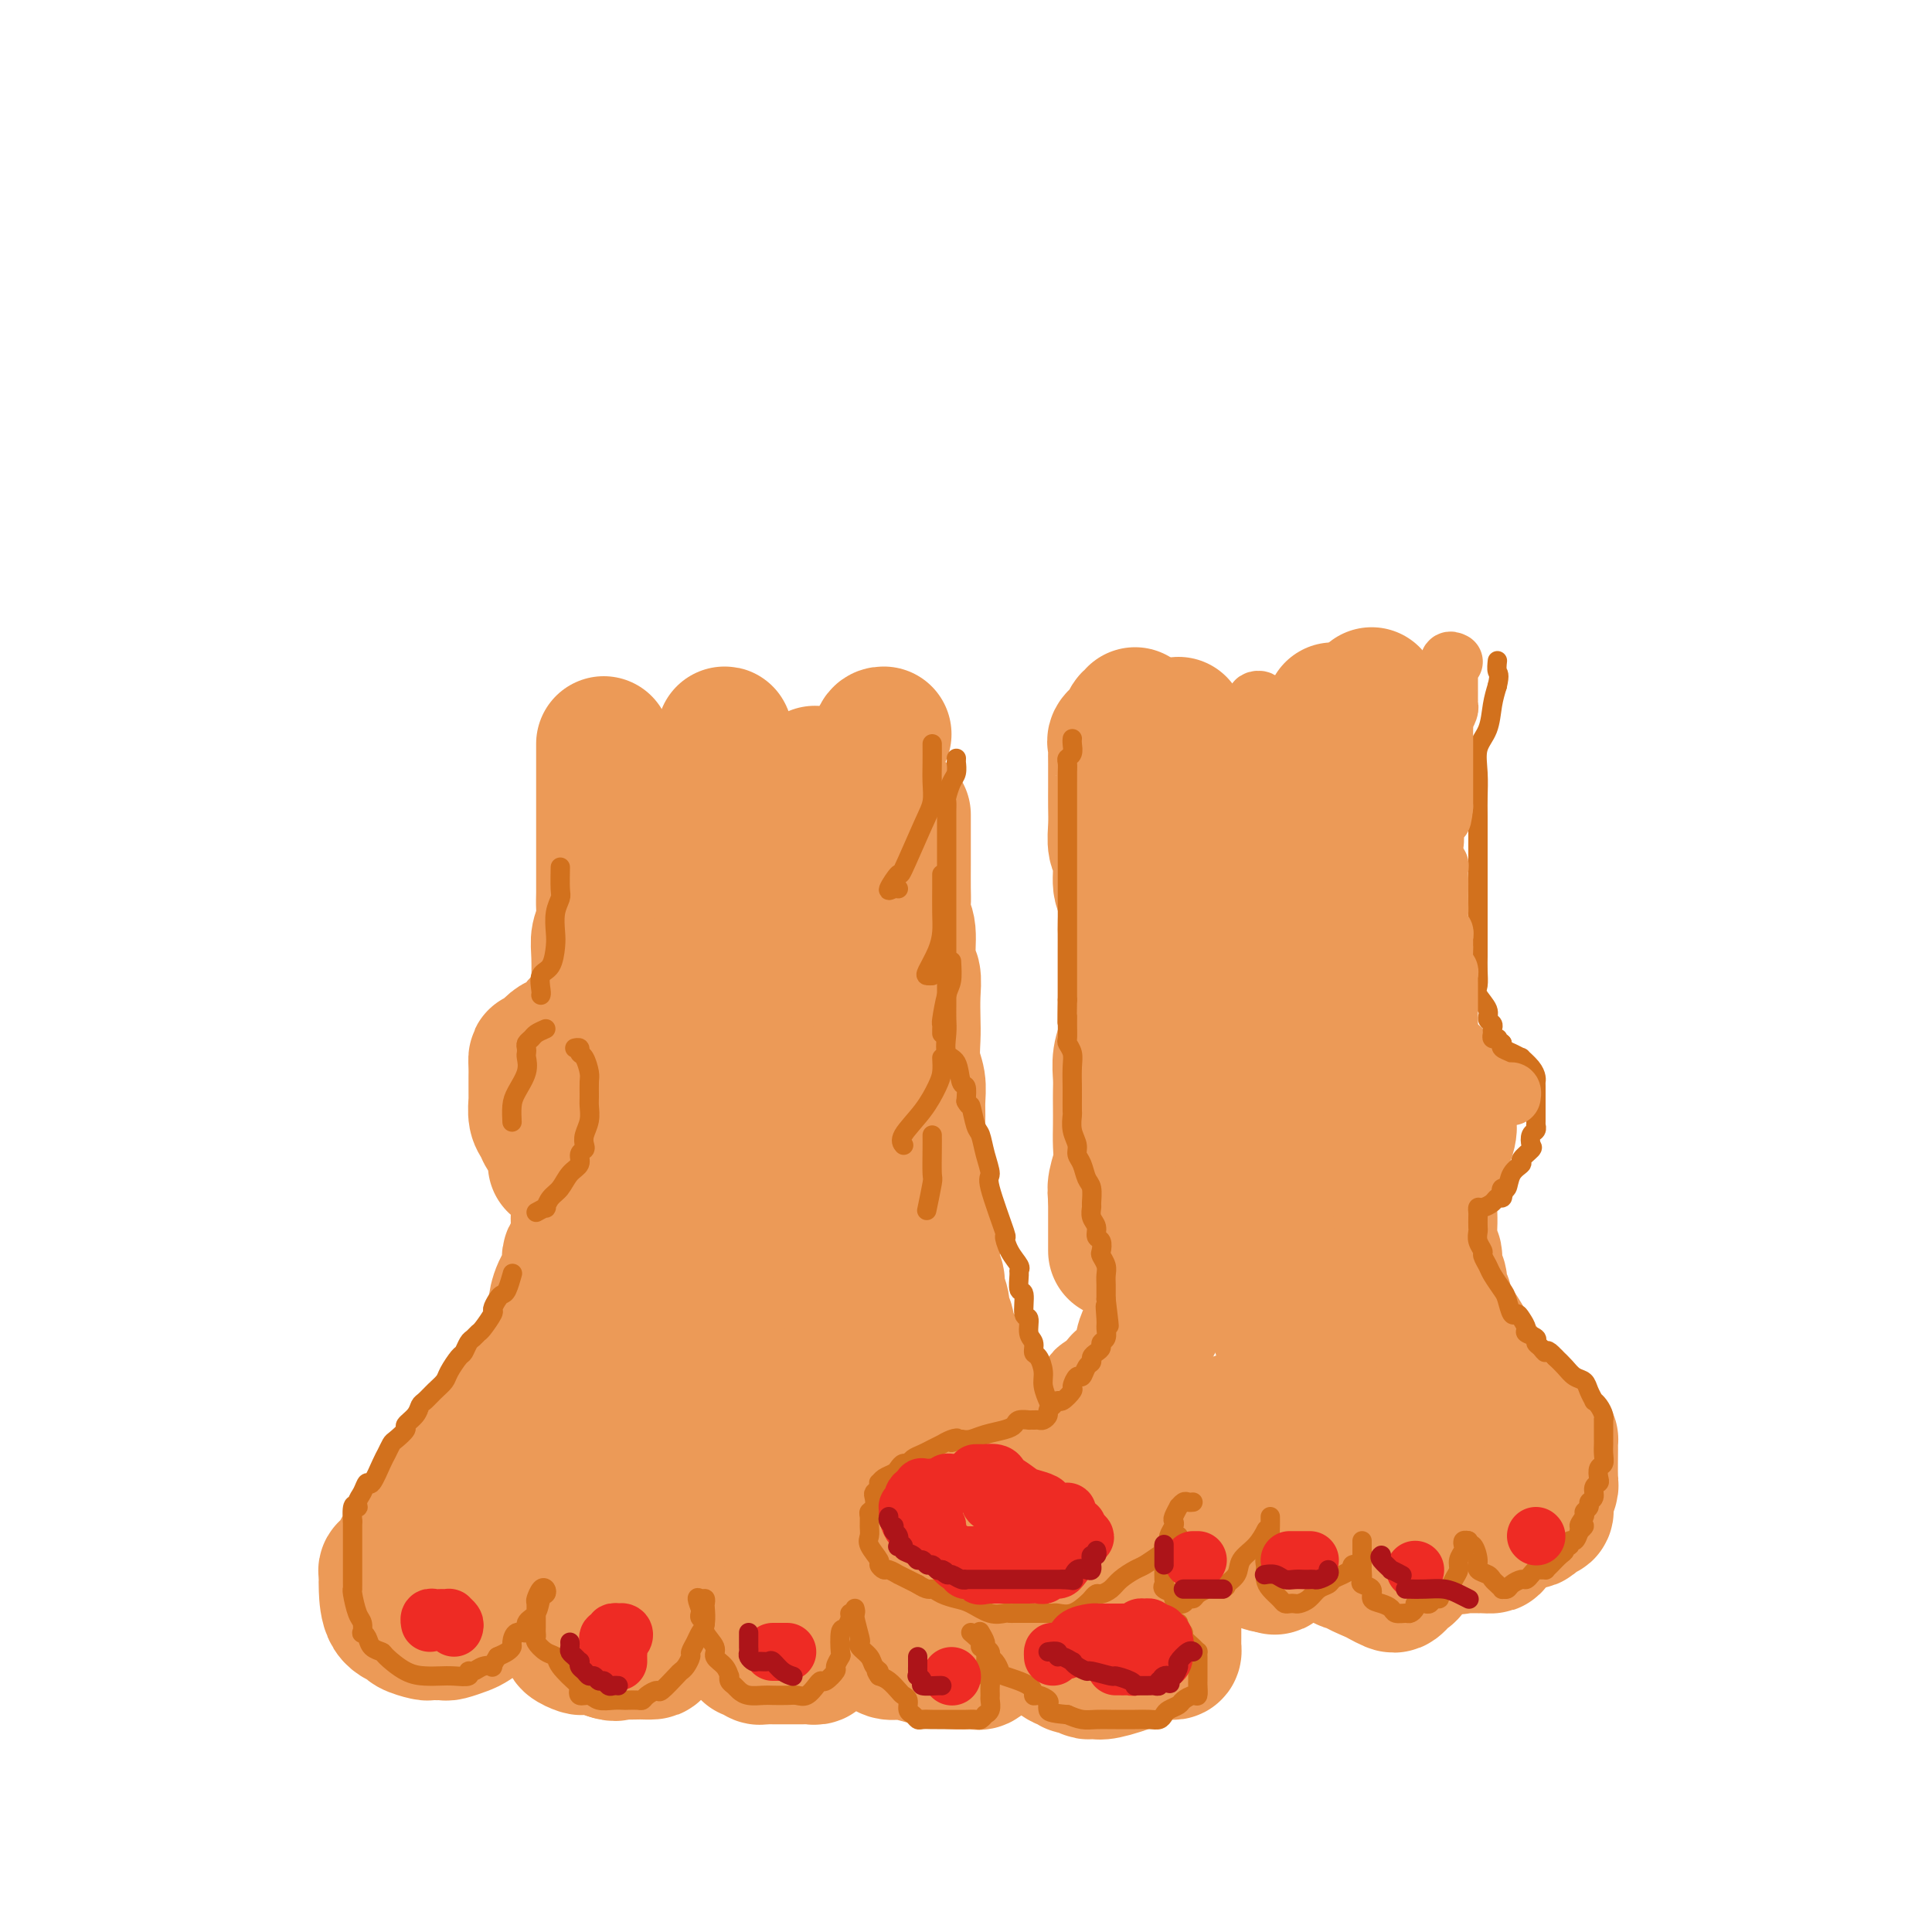 <svg viewBox='0 0 400 400' version='1.1' xmlns='http://www.w3.org/2000/svg' xmlns:xlink='http://www.w3.org/1999/xlink'><g fill='none' stroke='rgb(236,154,87)' stroke-width='28' stroke-linecap='round' stroke-linejoin='round'><path d='M125,154c-0.000,0.336 -0.000,0.671 0,1c0.000,0.329 0.000,0.651 0,1c-0.000,0.349 -0.000,0.725 0,1c0.000,0.275 0.000,0.447 0,1c-0.000,0.553 -0.000,1.485 0,2c0.000,0.515 0.000,0.613 0,1c-0.000,0.387 -0.000,1.061 0,2c0.000,0.939 0.000,2.141 0,3c-0.000,0.859 -0.000,1.375 0,2c0.000,0.625 0.000,1.360 0,2c-0.000,0.640 -0.000,1.187 0,2c0.000,0.813 0.000,1.894 0,3c-0.000,1.106 -0.000,2.239 0,3c0.000,0.761 0.001,1.151 0,2c-0.001,0.849 -0.004,2.156 0,3c0.004,0.844 0.015,1.226 0,2c-0.015,0.774 -0.057,1.939 0,3c0.057,1.061 0.211,2.019 0,3c-0.211,0.981 -0.788,1.984 -1,3c-0.212,1.016 -0.061,2.043 0,4c0.061,1.957 0.030,4.844 0,7c-0.030,2.156 -0.061,3.580 0,5c0.061,1.420 0.212,2.834 0,4c-0.212,1.166 -0.788,2.083 -1,3c-0.212,0.917 -0.061,1.833 0,3c0.061,1.167 0.030,2.583 0,4'/><path d='M123,224c-0.311,11.606 -0.088,5.622 0,4c0.088,-1.622 0.040,1.120 0,3c-0.040,1.880 -0.071,2.899 0,4c0.071,1.101 0.243,2.285 0,4c-0.243,1.715 -0.900,3.962 -1,5c-0.100,1.038 0.358,0.868 0,2c-0.358,1.132 -1.530,3.565 -2,5c-0.470,1.435 -0.238,1.870 0,3c0.238,1.130 0.480,2.954 0,4c-0.480,1.046 -1.683,1.315 -2,2c-0.317,0.685 0.251,1.786 0,3c-0.251,1.214 -1.323,2.542 -2,4c-0.677,1.458 -0.960,3.047 -1,4c-0.040,0.953 0.162,1.272 0,2c-0.162,0.728 -0.687,1.865 -1,3c-0.313,1.135 -0.415,2.266 -1,3c-0.585,0.734 -1.652,1.069 -2,2c-0.348,0.931 0.025,2.458 0,3c-0.025,0.542 -0.448,0.099 -1,1c-0.552,0.901 -1.232,3.146 -2,4c-0.768,0.854 -1.624,0.317 -2,1c-0.376,0.683 -0.272,2.587 -1,4c-0.728,1.413 -2.288,2.337 -3,3c-0.712,0.663 -0.574,1.067 -1,2c-0.426,0.933 -1.414,2.396 -2,3c-0.586,0.604 -0.768,0.350 -1,1c-0.232,0.650 -0.512,2.205 -1,3c-0.488,0.795 -1.182,0.832 -2,1c-0.818,0.168 -1.759,0.468 -2,1c-0.241,0.532 0.217,1.295 0,2c-0.217,0.705 -1.108,1.353 -2,2'/><path d='M91,312c-3.805,5.502 -2.319,2.757 -2,2c0.319,-0.757 -0.530,0.473 -1,1c-0.470,0.527 -0.561,0.351 -1,1c-0.439,0.649 -1.227,2.121 -2,3c-0.773,0.879 -1.531,1.163 -2,2c-0.469,0.837 -0.647,2.227 -1,3c-0.353,0.773 -0.879,0.928 -1,1c-0.121,0.072 0.164,0.061 0,0c-0.164,-0.061 -0.775,-0.171 -1,0c-0.225,0.171 -0.063,0.623 0,1c0.063,0.377 0.028,0.678 0,1c-0.028,0.322 -0.050,0.664 0,2c0.050,1.336 0.170,3.664 1,5c0.830,1.336 2.369,1.678 3,2c0.631,0.322 0.354,0.622 1,1c0.646,0.378 2.215,0.833 3,1c0.785,0.167 0.786,0.046 1,0c0.214,-0.046 0.642,-0.015 1,0c0.358,0.015 0.647,0.016 1,0c0.353,-0.016 0.770,-0.050 1,0c0.230,0.050 0.272,0.182 1,0c0.728,-0.182 2.141,-0.679 3,-1c0.859,-0.321 1.163,-0.466 2,-1c0.837,-0.534 2.209,-1.456 3,-2c0.791,-0.544 1.003,-0.709 1,-1c-0.003,-0.291 -0.222,-0.708 0,-1c0.222,-0.292 0.884,-0.460 1,-1c0.116,-0.540 -0.315,-1.453 0,-2c0.315,-0.547 1.376,-0.728 2,-1c0.624,-0.272 0.812,-0.636 1,-1'/><path d='M106,327c1.687,-1.957 0.904,-1.849 1,-2c0.096,-0.151 1.072,-0.561 2,-1c0.928,-0.439 1.808,-0.906 2,-1c0.192,-0.094 -0.303,0.183 0,0c0.303,-0.183 1.404,-0.828 2,-1c0.596,-0.172 0.685,0.130 1,0c0.315,-0.130 0.854,-0.690 1,-1c0.146,-0.310 -0.101,-0.368 0,0c0.101,0.368 0.549,1.164 1,2c0.451,0.836 0.906,1.714 1,2c0.094,0.286 -0.171,-0.019 0,0c0.171,0.019 0.778,0.362 1,1c0.222,0.638 0.060,1.571 0,2c-0.060,0.429 -0.016,0.353 0,1c0.016,0.647 0.004,2.019 0,3c-0.004,0.981 -0.001,1.573 0,2c0.001,0.427 0.000,0.688 0,1c-0.000,0.312 0.000,0.675 0,1c-0.000,0.325 -0.002,0.612 0,1c0.002,0.388 0.007,0.878 0,1c-0.007,0.122 -0.028,-0.125 0,0c0.028,0.125 0.104,0.621 0,1c-0.104,0.379 -0.387,0.640 0,1c0.387,0.360 1.444,0.818 2,1c0.556,0.182 0.611,0.087 1,0c0.389,-0.087 1.111,-0.168 2,0c0.889,0.168 1.944,0.584 3,1'/><path d='M126,342c1.677,0.619 1.868,0.166 2,0c0.132,-0.166 0.205,-0.045 1,0c0.795,0.045 2.311,0.015 3,0c0.689,-0.015 0.551,-0.016 1,0c0.449,0.016 1.486,0.047 2,0c0.514,-0.047 0.506,-0.173 1,-1c0.494,-0.827 1.492,-2.354 2,-3c0.508,-0.646 0.527,-0.411 1,-1c0.473,-0.589 1.399,-2.003 2,-3c0.601,-0.997 0.878,-1.576 1,-2c0.122,-0.424 0.088,-0.691 0,-1c-0.088,-0.309 -0.230,-0.660 0,-1c0.230,-0.340 0.834,-0.669 1,-1c0.166,-0.331 -0.104,-0.662 0,-1c0.104,-0.338 0.582,-0.681 1,-1c0.418,-0.319 0.777,-0.612 1,-1c0.223,-0.388 0.309,-0.871 1,-1c0.691,-0.129 1.987,0.096 3,0c1.013,-0.096 1.743,-0.514 2,-1c0.257,-0.486 0.041,-1.041 0,-1c-0.041,0.041 0.093,0.678 0,1c-0.093,0.322 -0.413,0.327 0,1c0.413,0.673 1.561,2.012 2,3c0.439,0.988 0.170,1.623 0,2c-0.170,0.377 -0.242,0.496 0,1c0.242,0.504 0.797,1.393 1,2c0.203,0.607 0.055,0.933 0,1c-0.055,0.067 -0.016,-0.124 0,0c0.016,0.124 0.008,0.562 0,1'/><path d='M154,335c0.459,1.950 0.108,0.824 0,1c-0.108,0.176 0.027,1.654 0,2c-0.027,0.346 -0.214,-0.439 0,0c0.214,0.439 0.831,2.104 1,3c0.169,0.896 -0.109,1.025 0,1c0.109,-0.025 0.606,-0.203 1,0c0.394,0.203 0.686,0.786 1,1c0.314,0.214 0.651,0.057 1,0c0.349,-0.057 0.712,-0.015 1,0c0.288,0.015 0.502,0.004 1,0c0.498,-0.004 1.281,-0.001 2,0c0.719,0.001 1.374,0.001 2,0c0.626,-0.001 1.225,-0.004 2,0c0.775,0.004 1.727,0.014 2,0c0.273,-0.014 -0.134,-0.053 0,0c0.134,0.053 0.809,0.199 1,0c0.191,-0.199 -0.104,-0.743 0,-1c0.104,-0.257 0.605,-0.229 1,-1c0.395,-0.771 0.683,-2.342 1,-3c0.317,-0.658 0.662,-0.401 1,-1c0.338,-0.599 0.669,-2.052 1,-3c0.331,-0.948 0.663,-1.389 1,-2c0.337,-0.611 0.678,-1.391 1,-2c0.322,-0.609 0.625,-1.049 1,-2c0.375,-0.951 0.821,-2.415 1,-3c0.179,-0.585 0.089,-0.293 0,0'/><path d='M177,325c1.576,-2.792 1.014,-0.773 1,0c-0.014,0.773 0.518,0.300 1,0c0.482,-0.300 0.914,-0.429 1,0c0.086,0.429 -0.173,1.414 0,2c0.173,0.586 0.778,0.773 1,1c0.222,0.227 0.059,0.493 0,1c-0.059,0.507 -0.016,1.253 0,2c0.016,0.747 0.004,1.495 0,2c-0.004,0.505 0.001,0.768 0,1c-0.001,0.232 -0.009,0.434 0,1c0.009,0.566 0.035,1.496 0,2c-0.035,0.504 -0.133,0.583 0,1c0.133,0.417 0.495,1.173 1,2c0.505,0.827 1.151,1.724 2,2c0.849,0.276 1.901,-0.070 3,0c1.099,0.070 2.245,0.556 4,1c1.755,0.444 4.120,0.846 6,1c1.880,0.154 3.274,0.061 4,0c0.726,-0.061 0.782,-0.088 1,0c0.218,0.088 0.597,0.293 1,0c0.403,-0.293 0.829,-1.084 1,-2c0.171,-0.916 0.085,-1.958 0,-3'/><path d='M204,339c0.464,-1.131 0.124,-1.459 0,-2c-0.124,-0.541 -0.033,-1.295 0,-2c0.033,-0.705 0.009,-1.359 0,-2c-0.009,-0.641 -0.002,-1.268 0,-2c0.002,-0.732 0.001,-1.569 0,-2c-0.001,-0.431 0.000,-0.455 0,-1c-0.000,-0.545 -0.001,-1.611 0,-2c0.001,-0.389 0.003,-0.101 0,-1c-0.003,-0.899 -0.012,-2.985 0,-4c0.012,-1.015 0.044,-0.959 0,-1c-0.044,-0.041 -0.166,-0.180 0,0c0.166,0.180 0.618,0.677 1,1c0.382,0.323 0.695,0.471 1,1c0.305,0.529 0.604,1.438 1,2c0.396,0.562 0.891,0.776 1,1c0.109,0.224 -0.167,0.459 0,1c0.167,0.541 0.777,1.388 1,2c0.223,0.612 0.060,0.989 0,1c-0.060,0.011 -0.016,-0.343 0,0c0.016,0.343 0.005,1.384 0,2c-0.005,0.616 -0.002,0.808 0,1'/><path d='M209,332c0.766,2.124 0.179,1.935 0,2c-0.179,0.065 0.048,0.385 0,1c-0.048,0.615 -0.372,1.525 0,2c0.372,0.475 1.441,0.513 2,1c0.559,0.487 0.608,1.422 1,2c0.392,0.578 1.128,0.800 2,1c0.872,0.200 1.882,0.378 3,1c1.118,0.622 2.345,1.687 3,2c0.655,0.313 0.739,-0.126 1,0c0.261,0.126 0.700,0.818 1,1c0.300,0.182 0.461,-0.146 1,0c0.539,0.146 1.457,0.766 2,1c0.543,0.234 0.712,0.083 1,0c0.288,-0.083 0.696,-0.099 1,0c0.304,0.099 0.505,0.314 2,0c1.495,-0.314 4.285,-1.155 6,-2c1.715,-0.845 2.354,-1.693 3,-2c0.646,-0.307 1.297,-0.071 2,0c0.703,0.071 1.456,-0.022 2,0c0.544,0.022 0.878,0.160 1,0c0.122,-0.160 0.033,-0.620 0,-1c-0.033,-0.380 -0.009,-0.682 0,-1c0.009,-0.318 0.002,-0.652 0,-1c-0.002,-0.348 -0.001,-0.709 0,-1c0.001,-0.291 0.000,-0.512 0,-1c-0.000,-0.488 -0.000,-1.244 0,-2'/><path d='M243,335c0.155,-1.217 0.041,-0.759 0,-1c-0.041,-0.241 -0.011,-1.181 0,-2c0.011,-0.819 0.003,-1.516 0,-2c-0.003,-0.484 -0.001,-0.755 0,-1c0.001,-0.245 0.001,-0.465 0,-1c-0.001,-0.535 -0.004,-1.386 0,-2c0.004,-0.614 0.016,-0.990 0,-1c-0.016,-0.010 -0.060,0.347 0,0c0.060,-0.347 0.222,-1.399 0,-2c-0.222,-0.601 -0.830,-0.752 -1,-1c-0.170,-0.248 0.097,-0.594 0,-1c-0.097,-0.406 -0.560,-0.872 -1,-1c-0.440,-0.128 -0.859,0.083 -1,0c-0.141,-0.083 -0.005,-0.461 -1,-1c-0.995,-0.539 -3.120,-1.238 -4,-2c-0.880,-0.762 -0.514,-1.585 -1,-2c-0.486,-0.415 -1.823,-0.422 -3,-1c-1.177,-0.578 -2.194,-1.727 -3,-2c-0.806,-0.273 -1.401,0.331 -2,0c-0.599,-0.331 -1.204,-1.595 -2,-2c-0.796,-0.405 -1.785,0.051 -2,0c-0.215,-0.051 0.344,-0.607 0,-1c-0.344,-0.393 -1.592,-0.622 -2,-1c-0.408,-0.378 0.025,-0.905 0,-1c-0.025,-0.095 -0.507,0.244 -1,0c-0.493,-0.244 -0.998,-1.070 -2,-2c-1.002,-0.930 -2.501,-1.965 -4,-3'/><path d='M213,302c-4.934,-3.418 -3.270,-2.963 -3,-3c0.270,-0.037 -0.854,-0.567 -2,-1c-1.146,-0.433 -2.313,-0.768 -3,-1c-0.687,-0.232 -0.892,-0.362 -1,-1c-0.108,-0.638 -0.119,-1.784 0,-2c0.119,-0.216 0.368,0.499 0,0c-0.368,-0.499 -1.351,-2.213 -2,-3c-0.649,-0.787 -0.963,-0.648 -1,-1c-0.037,-0.352 0.202,-1.195 0,-2c-0.202,-0.805 -0.845,-1.570 -1,-2c-0.155,-0.430 0.179,-0.524 0,-1c-0.179,-0.476 -0.870,-1.335 -1,-2c-0.130,-0.665 0.301,-1.137 0,-2c-0.301,-0.863 -1.333,-2.117 -2,-3c-0.667,-0.883 -0.967,-1.395 -1,-2c-0.033,-0.605 0.202,-1.302 0,-2c-0.202,-0.698 -0.843,-1.396 -1,-2c-0.157,-0.604 0.168,-1.115 0,-2c-0.168,-0.885 -0.830,-2.143 -1,-3c-0.170,-0.857 0.152,-1.314 0,-2c-0.152,-0.686 -0.776,-1.602 -1,-2c-0.224,-0.398 -0.046,-0.278 0,-1c0.046,-0.722 -0.040,-2.287 0,-3c0.040,-0.713 0.207,-0.575 0,-1c-0.207,-0.425 -0.787,-1.412 -1,-2c-0.213,-0.588 -0.057,-0.776 0,-1c0.057,-0.224 0.015,-0.483 0,-1c-0.015,-0.517 -0.004,-1.290 0,-2c0.004,-0.710 0.002,-1.355 0,-2'/><path d='M192,250c-1.487,-6.442 -0.206,-2.046 0,-1c0.206,1.046 -0.663,-1.259 -1,-3c-0.337,-1.741 -0.143,-2.919 0,-4c0.143,-1.081 0.236,-2.063 0,-3c-0.236,-0.937 -0.799,-1.827 -1,-3c-0.201,-1.173 -0.040,-2.628 0,-4c0.040,-1.372 -0.042,-2.662 0,-4c0.042,-1.338 0.207,-2.724 0,-4c-0.207,-1.276 -0.786,-2.443 -1,-4c-0.214,-1.557 -0.061,-3.505 0,-5c0.061,-1.495 0.032,-2.536 0,-4c-0.032,-1.464 -0.065,-3.350 0,-5c0.065,-1.650 0.228,-3.064 0,-4c-0.228,-0.936 -0.846,-1.393 -1,-3c-0.154,-1.607 0.155,-4.365 0,-6c-0.155,-1.635 -0.774,-2.146 -1,-3c-0.226,-0.854 -0.061,-2.051 0,-3c0.061,-0.949 0.016,-1.649 0,-3c-0.016,-1.351 -0.004,-3.354 0,-5c0.004,-1.646 0.001,-2.936 0,-4c-0.001,-1.064 -0.000,-1.902 0,-3c0.000,-1.098 0.000,-2.457 0,-3c-0.000,-0.543 -0.000,-0.272 0,0'/><path d='M183,152c-0.392,-0.011 -0.784,-0.021 -1,1c-0.216,1.021 -0.257,3.074 -1,5c-0.743,1.926 -2.190,3.726 -3,6c-0.810,2.274 -0.984,5.023 -1,8c-0.016,2.977 0.125,6.182 0,9c-0.125,2.818 -0.517,5.249 0,8c0.517,2.751 1.942,5.821 3,8c1.058,2.179 1.747,3.469 2,5c0.253,1.531 0.070,3.305 0,5c-0.070,1.695 -0.026,3.310 0,5c0.026,1.690 0.033,3.453 0,5c-0.033,1.547 -0.107,2.878 0,5c0.107,2.122 0.396,5.036 1,7c0.604,1.964 1.525,2.980 2,5c0.475,2.020 0.506,5.044 1,7c0.494,1.956 1.453,2.843 2,4c0.547,1.157 0.683,2.584 1,4c0.317,1.416 0.817,2.820 1,4c0.183,1.180 0.050,2.135 0,3c-0.050,0.865 -0.016,1.640 0,3c0.016,1.360 0.014,3.306 0,5c-0.014,1.694 -0.038,3.135 0,5c0.038,1.865 0.140,4.155 0,6c-0.140,1.845 -0.521,3.245 0,6c0.521,2.755 1.943,6.866 3,9c1.057,2.134 1.747,2.290 2,3c0.253,0.710 0.068,1.972 0,3c-0.068,1.028 -0.018,1.822 0,3c0.018,1.178 0.005,2.740 0,4c-0.005,1.260 -0.001,2.217 0,3c0.001,0.783 0.001,1.391 0,2'/><path d='M195,308c-0.153,2.966 -0.536,2.880 -1,3c-0.464,0.120 -1.010,0.445 -1,1c0.010,0.555 0.577,1.339 -2,3c-2.577,1.661 -8.299,4.199 -11,5c-2.701,0.801 -2.381,-0.134 -3,0c-0.619,0.134 -2.176,1.337 -3,2c-0.824,0.663 -0.915,0.785 -1,0c-0.085,-0.785 -0.165,-2.477 0,-4c0.165,-1.523 0.575,-2.877 0,-6c-0.575,-3.123 -2.133,-8.016 -3,-12c-0.867,-3.984 -1.041,-7.061 -2,-10c-0.959,-2.939 -2.702,-5.741 -4,-9c-1.298,-3.259 -2.152,-6.977 -3,-10c-0.848,-3.023 -1.691,-5.353 -2,-8c-0.309,-2.647 -0.084,-5.611 0,-8c0.084,-2.389 0.026,-4.204 0,-8c-0.026,-3.796 -0.019,-9.573 0,-12c0.019,-2.427 0.050,-1.502 0,-3c-0.050,-1.498 -0.181,-5.418 0,-8c0.181,-2.582 0.675,-3.827 1,-5c0.325,-1.173 0.483,-2.274 1,-4c0.517,-1.726 1.395,-4.076 2,-6c0.605,-1.924 0.937,-3.422 1,-5c0.063,-1.578 -0.142,-3.238 0,-5c0.142,-1.762 0.630,-3.627 1,-5c0.370,-1.373 0.621,-2.252 1,-4c0.379,-1.748 0.886,-4.363 1,-6c0.114,-1.637 -0.165,-2.294 0,-4c0.165,-1.706 0.775,-4.459 1,-7c0.225,-2.541 0.064,-4.869 0,-6c-0.064,-1.131 -0.032,-1.066 0,-1'/><path d='M168,166c1.397,-9.697 0.391,-4.941 0,-3c-0.391,1.941 -0.165,1.065 0,1c0.165,-0.065 0.270,0.680 0,3c-0.270,2.320 -0.913,6.214 0,13c0.913,6.786 3.383,16.464 5,23c1.617,6.536 2.383,9.931 4,15c1.617,5.069 4.086,11.812 6,17c1.914,5.188 3.272,8.822 4,12c0.728,3.178 0.825,5.901 1,8c0.175,2.099 0.427,3.575 0,5c-0.427,1.425 -1.532,2.799 -2,4c-0.468,1.201 -0.300,2.231 -1,3c-0.700,0.769 -2.270,1.279 -3,2c-0.730,0.721 -0.620,1.652 -1,2c-0.380,0.348 -1.251,0.112 -2,1c-0.749,0.888 -1.377,2.901 -2,4c-0.623,1.099 -1.240,1.286 -3,3c-1.760,1.714 -4.661,4.955 -6,7c-1.339,2.045 -1.114,2.893 -2,5c-0.886,2.107 -2.881,5.473 -4,8c-1.119,2.527 -1.362,4.213 -2,6c-0.638,1.787 -1.672,3.673 -2,5c-0.328,1.327 0.049,2.093 0,2c-0.049,-0.093 -0.525,-1.047 -1,-2'/><path d='M157,310c-1.644,3.645 -0.255,0.758 0,-3c0.255,-3.758 -0.625,-8.386 -1,-12c-0.375,-3.614 -0.246,-6.215 -1,-12c-0.754,-5.785 -2.392,-14.753 -3,-21c-0.608,-6.247 -0.187,-9.773 0,-14c0.187,-4.227 0.141,-9.154 0,-13c-0.141,-3.846 -0.378,-6.611 0,-10c0.378,-3.389 1.369,-7.404 2,-11c0.631,-3.596 0.901,-6.775 1,-10c0.099,-3.225 0.027,-6.496 0,-9c-0.027,-2.504 -0.007,-4.242 0,-6c0.007,-1.758 0.002,-3.536 0,-5c-0.002,-1.464 -0.001,-2.613 0,-4c0.001,-1.387 0.000,-3.011 0,-4c-0.000,-0.989 -0.000,-1.343 0,-2c0.000,-0.657 0.000,-1.616 0,-2c-0.000,-0.384 -0.000,-0.192 0,0'/><path d='M150,152c0.082,-0.056 0.165,-0.111 0,1c-0.165,1.111 -0.577,3.390 -1,5c-0.423,1.610 -0.856,2.553 -1,4c-0.144,1.447 -0.000,3.400 0,6c0.000,2.600 -0.144,5.847 0,9c0.144,3.153 0.576,6.213 1,9c0.424,2.787 0.840,5.300 1,8c0.160,2.700 0.062,5.588 0,9c-0.062,3.412 -0.090,7.350 0,10c0.090,2.650 0.296,4.014 0,6c-0.296,1.986 -1.094,4.594 -2,7c-0.906,2.406 -1.919,4.608 -3,7c-1.081,2.392 -2.229,4.973 -3,7c-0.771,2.027 -1.165,3.500 -2,6c-0.835,2.500 -2.111,6.028 -3,9c-0.889,2.972 -1.393,5.389 -2,8c-0.607,2.611 -1.318,5.415 -2,8c-0.682,2.585 -1.333,4.951 -2,7c-0.667,2.049 -1.348,3.780 -2,5c-0.652,1.220 -1.274,1.930 -2,4c-0.726,2.070 -1.557,5.500 -2,8c-0.443,2.500 -0.497,4.070 -1,6c-0.503,1.930 -1.456,4.219 -2,6c-0.544,1.781 -0.679,3.054 -1,4c-0.321,0.946 -0.826,1.566 -1,2c-0.174,0.434 -0.016,0.683 0,1c0.016,0.317 -0.111,0.701 0,1c0.111,0.299 0.460,0.514 1,1c0.540,0.486 1.270,1.243 2,2'/><path d='M123,318c0.623,1.019 0.680,1.566 1,2c0.320,0.434 0.901,0.757 1,0c0.099,-0.757 -0.286,-2.592 -1,-4c-0.714,-1.408 -1.758,-2.388 -3,-4c-1.242,-1.612 -2.680,-3.857 -4,-6c-1.320,-2.143 -2.520,-4.184 -3,-5c-0.480,-0.816 -0.240,-0.408 0,0'/><path d='M115,241c0.015,-0.214 0.029,-0.428 0,-1c-0.029,-0.572 -0.103,-1.503 0,-2c0.103,-0.497 0.381,-0.561 0,-1c-0.381,-0.439 -1.423,-1.255 -2,-2c-0.577,-0.745 -0.691,-1.421 -1,-2c-0.309,-0.579 -0.815,-1.061 -1,-2c-0.185,-0.939 -0.049,-2.334 0,-3c0.049,-0.666 0.013,-0.604 0,-1c-0.013,-0.396 -0.002,-1.252 0,-2c0.002,-0.748 -0.005,-1.388 0,-2c0.005,-0.612 0.022,-1.194 0,-2c-0.022,-0.806 -0.082,-1.834 0,-2c0.082,-0.166 0.305,0.531 1,0c0.695,-0.531 1.860,-2.289 3,-3c1.140,-0.711 2.253,-0.376 3,-1c0.747,-0.624 1.128,-2.206 2,-3c0.872,-0.794 2.234,-0.801 3,-1c0.766,-0.199 0.937,-0.592 1,-1c0.063,-0.408 0.018,-0.831 0,-1c-0.018,-0.169 -0.009,-0.085 0,0'/><path d='M244,150c0.000,0.335 0.000,0.670 0,1c0.000,0.330 0.000,0.655 0,1c-0.000,0.345 -0.000,0.708 0,1c0.000,0.292 0.000,0.511 0,1c0.000,0.489 -0.000,1.246 0,2c0.000,0.754 0.000,1.504 0,2c0.000,0.496 0.000,0.737 0,1c0.000,0.263 -0.000,0.547 0,1c0.000,0.453 0.000,1.074 0,2c0.000,0.926 0.000,2.157 0,3c0.000,0.843 0.000,1.300 0,2c-0.000,0.700 0.000,1.644 0,3c0.000,1.356 -0.000,3.124 0,4c0.000,0.876 0.000,0.860 0,2c0.000,1.140 0.000,3.435 0,5c-0.000,1.565 -0.000,2.401 0,3c0.000,0.599 0.000,0.960 0,2c-0.000,1.040 -0.000,2.760 0,4c0.000,1.240 0.000,2.000 0,3c-0.000,1.000 -0.000,2.240 0,3c0.000,0.760 0.000,1.041 0,2c-0.000,0.959 -0.000,2.597 0,4c0.000,1.403 0.000,2.571 0,3c-0.000,0.429 -0.000,0.120 0,1c0.000,0.880 0.000,2.949 0,4c-0.000,1.051 -0.000,1.086 0,2c0.000,0.914 0.000,2.709 0,4c-0.000,1.291 -0.000,2.078 0,3c0.000,0.922 0.000,1.978 0,3c0.000,1.022 0.000,2.011 0,3'/><path d='M244,225c0.000,12.193 0.000,5.177 0,3c-0.000,-2.177 -0.000,0.486 0,2c0.000,1.514 0.000,1.878 0,2c-0.000,0.122 -0.000,0.002 0,1c0.000,0.998 0.000,3.114 0,4c-0.000,0.886 -0.000,0.541 0,1c0.000,0.459 0.000,1.722 0,3c-0.000,1.278 -0.000,2.570 0,4c0.000,1.430 0.001,2.998 0,4c-0.001,1.002 -0.004,1.437 0,2c0.004,0.563 0.016,1.253 0,2c-0.016,0.747 -0.061,1.551 0,2c0.061,0.449 0.226,0.543 0,1c-0.226,0.457 -0.844,1.277 -1,2c-0.156,0.723 0.150,1.351 0,2c-0.150,0.649 -0.757,1.320 -1,2c-0.243,0.680 -0.121,1.368 0,2c0.121,0.632 0.241,1.208 0,2c-0.241,0.792 -0.842,1.799 -1,2c-0.158,0.201 0.126,-0.406 0,0c-0.126,0.406 -0.664,1.823 -1,3c-0.336,1.177 -0.470,2.112 -1,3c-0.530,0.888 -1.456,1.729 -2,3c-0.544,1.271 -0.705,2.970 -1,4c-0.295,1.030 -0.724,1.389 -1,2c-0.276,0.611 -0.399,1.473 -1,2c-0.601,0.527 -1.680,0.719 -2,1c-0.320,0.281 0.121,0.653 0,1c-0.121,0.347 -0.802,0.670 -1,1c-0.198,0.330 0.086,0.666 0,1c-0.086,0.334 -0.543,0.667 -1,1'/><path d='M230,290c-2.631,5.212 -2.210,1.242 -2,0c0.210,-1.242 0.207,0.246 0,1c-0.207,0.754 -0.619,0.776 -1,1c-0.381,0.224 -0.731,0.652 -1,1c-0.269,0.348 -0.457,0.618 -1,1c-0.543,0.382 -1.441,0.877 -2,1c-0.559,0.123 -0.779,-0.125 -1,0c-0.221,0.125 -0.444,0.622 -1,1c-0.556,0.378 -1.445,0.635 -2,1c-0.555,0.365 -0.776,0.838 -1,1c-0.224,0.162 -0.451,0.015 -1,0c-0.549,-0.015 -1.419,0.104 -2,0c-0.581,-0.104 -0.873,-0.430 -2,0c-1.127,0.430 -3.089,1.617 -4,2c-0.911,0.383 -0.770,-0.037 -1,0c-0.230,0.037 -0.831,0.530 -1,1c-0.169,0.470 0.095,0.917 0,1c-0.095,0.083 -0.547,-0.199 -1,0c-0.453,0.199 -0.906,0.879 -1,1c-0.094,0.121 0.171,-0.319 0,0c-0.171,0.319 -0.778,1.395 -1,2c-0.222,0.605 -0.060,0.740 0,1c0.060,0.260 0.017,0.646 0,1c-0.017,0.354 -0.009,0.677 0,1'/><path d='M204,308c-0.772,1.647 -0.204,1.765 0,2c0.204,0.235 0.042,0.588 0,1c-0.042,0.412 0.034,0.884 0,1c-0.034,0.116 -0.179,-0.124 0,0c0.179,0.124 0.681,0.611 1,1c0.319,0.389 0.454,0.680 1,1c0.546,0.320 1.504,0.668 2,1c0.496,0.332 0.530,0.649 1,1c0.470,0.351 1.375,0.735 2,1c0.625,0.265 0.971,0.411 2,1c1.029,0.589 2.741,1.621 4,2c1.259,0.379 2.063,0.104 3,0c0.937,-0.104 2.006,-0.036 3,0c0.994,0.036 1.915,0.040 3,0c1.085,-0.040 2.336,-0.123 3,0c0.664,0.123 0.741,0.451 1,0c0.259,-0.451 0.700,-1.683 1,-2c0.300,-0.317 0.459,0.279 1,0c0.541,-0.279 1.463,-1.433 2,-2c0.537,-0.567 0.688,-0.547 1,-1c0.312,-0.453 0.784,-1.378 1,-2c0.216,-0.622 0.177,-0.940 1,-2c0.823,-1.060 2.507,-2.861 3,-4c0.493,-1.139 -0.205,-1.615 0,-2c0.205,-0.385 1.312,-0.681 2,-1c0.688,-0.319 0.958,-0.663 1,-1c0.042,-0.337 -0.142,-0.668 0,-1c0.142,-0.332 0.612,-0.666 1,-1c0.388,-0.334 0.694,-0.667 1,-1'/><path d='M245,300c2.957,-3.150 2.351,-1.026 3,-1c0.649,0.026 2.553,-2.047 4,-3c1.447,-0.953 2.438,-0.786 3,-1c0.562,-0.214 0.697,-0.810 1,-1c0.303,-0.190 0.775,0.024 1,0c0.225,-0.024 0.204,-0.288 1,0c0.796,0.288 2.410,1.128 3,2c0.590,0.872 0.156,1.776 0,2c-0.156,0.224 -0.035,-0.233 0,0c0.035,0.233 -0.018,1.154 0,2c0.018,0.846 0.106,1.616 0,2c-0.106,0.384 -0.406,0.383 -1,1c-0.594,0.617 -1.484,1.853 -2,3c-0.516,1.147 -0.660,2.205 -1,3c-0.340,0.795 -0.876,1.328 -1,2c-0.124,0.672 0.163,1.485 0,2c-0.163,0.515 -0.775,0.732 -1,1c-0.225,0.268 -0.062,0.587 0,1c0.062,0.413 0.021,0.922 0,1c-0.021,0.078 -0.024,-0.274 0,0c0.024,0.274 0.076,1.173 0,2c-0.076,0.827 -0.280,1.581 0,2c0.280,0.419 1.044,0.504 2,1c0.956,0.496 2.104,1.403 3,2c0.896,0.597 1.542,0.885 2,1c0.458,0.115 0.729,0.058 1,0'/><path d='M263,324c1.411,0.708 0.940,0.479 1,0c0.060,-0.479 0.651,-1.206 1,-2c0.349,-0.794 0.455,-1.653 1,-3c0.545,-1.347 1.529,-3.182 2,-4c0.471,-0.818 0.428,-0.621 1,-1c0.572,-0.379 1.760,-1.335 2,-2c0.240,-0.665 -0.469,-1.040 0,-2c0.469,-0.960 2.115,-2.507 3,-3c0.885,-0.493 1.008,0.068 1,0c-0.008,-0.068 -0.146,-0.764 0,-1c0.146,-0.236 0.575,-0.012 1,0c0.425,0.012 0.846,-0.186 1,0c0.154,0.186 0.041,0.758 0,1c-0.041,0.242 -0.011,0.153 0,1c0.011,0.847 0.003,2.628 0,4c-0.003,1.372 -0.002,2.333 0,3c0.002,0.667 0.004,1.040 0,2c-0.004,0.960 -0.015,2.509 0,3c0.015,0.491 0.056,-0.075 0,0c-0.056,0.075 -0.207,0.789 0,1c0.207,0.211 0.774,-0.083 1,0c0.226,0.083 0.113,0.541 0,1'/><path d='M278,322c0.379,2.670 0.826,1.346 1,1c0.174,-0.346 0.074,0.286 1,1c0.926,0.714 2.878,1.509 4,2c1.122,0.491 1.414,0.678 2,1c0.586,0.322 1.467,0.780 2,1c0.533,0.220 0.720,0.204 1,0c0.280,-0.204 0.653,-0.596 1,-1c0.347,-0.404 0.667,-0.822 1,-1c0.333,-0.178 0.681,-0.117 1,-1c0.319,-0.883 0.611,-2.709 1,-4c0.389,-1.291 0.875,-2.048 1,-3c0.125,-0.952 -0.110,-2.100 0,-3c0.110,-0.900 0.564,-1.551 1,-2c0.436,-0.449 0.853,-0.697 1,-1c0.147,-0.303 0.026,-0.661 0,-1c-0.026,-0.339 0.045,-0.658 0,-1c-0.045,-0.342 -0.205,-0.706 0,-1c0.205,-0.294 0.776,-0.517 1,0c0.224,0.517 0.101,1.774 0,3c-0.101,1.226 -0.182,2.420 0,3c0.182,0.580 0.626,0.547 1,1c0.374,0.453 0.678,1.391 1,2c0.322,0.609 0.664,0.888 1,1c0.336,0.112 0.668,0.056 1,0'/><path d='M301,319c0.947,1.774 0.814,1.207 1,1c0.186,-0.207 0.693,-0.056 1,0c0.307,0.056 0.416,0.015 1,0c0.584,-0.015 1.644,-0.006 2,0c0.356,0.006 0.007,0.008 0,0c-0.007,-0.008 0.328,-0.028 1,0c0.672,0.028 1.683,0.102 2,0c0.317,-0.102 -0.059,-0.379 0,-1c0.059,-0.621 0.552,-1.585 1,-2c0.448,-0.415 0.852,-0.281 1,-1c0.148,-0.719 0.040,-2.292 0,-3c-0.040,-0.708 -0.011,-0.552 0,-1c0.011,-0.448 0.003,-1.502 0,-2c-0.003,-0.498 -0.001,-0.442 0,-1c0.001,-0.558 0.000,-1.731 0,-2c-0.000,-0.269 -0.000,0.365 0,1'/><path d='M311,308c0.410,-1.263 0.936,0.078 1,1c0.064,0.922 -0.334,1.425 0,2c0.334,0.575 1.399,1.223 2,2c0.601,0.777 0.738,1.682 1,2c0.262,0.318 0.648,0.048 1,0c0.352,-0.048 0.669,0.127 1,0c0.331,-0.127 0.676,-0.557 1,-1c0.324,-0.443 0.626,-0.900 1,-1c0.374,-0.100 0.818,0.157 1,0c0.182,-0.157 0.101,-0.728 0,-1c-0.101,-0.272 -0.223,-0.245 0,-1c0.223,-0.755 0.792,-2.293 1,-3c0.208,-0.707 0.054,-0.585 0,-2c-0.054,-1.415 -0.007,-4.368 0,-6c0.007,-1.632 -0.026,-1.942 0,-2c0.026,-0.058 0.109,0.138 0,0c-0.109,-0.138 -0.411,-0.610 -1,-1c-0.589,-0.390 -1.464,-0.698 -2,-1c-0.536,-0.302 -0.731,-0.596 -1,-1c-0.269,-0.404 -0.611,-0.916 -1,-1c-0.389,-0.084 -0.825,0.262 -1,0c-0.175,-0.262 -0.087,-1.131 0,-2'/><path d='M315,292c-1.178,-0.727 -1.623,-0.044 -2,0c-0.377,0.044 -0.686,-0.549 -1,-1c-0.314,-0.451 -0.633,-0.758 -1,-1c-0.367,-0.242 -0.784,-0.417 -1,-1c-0.216,-0.583 -0.233,-1.573 -1,-3c-0.767,-1.427 -2.285,-3.289 -3,-4c-0.715,-0.711 -0.626,-0.270 -1,-1c-0.374,-0.730 -1.211,-2.629 -2,-4c-0.789,-1.371 -1.531,-2.212 -2,-3c-0.469,-0.788 -0.665,-1.522 -1,-2c-0.335,-0.478 -0.808,-0.700 -1,-1c-0.192,-0.300 -0.103,-0.679 0,-1c0.103,-0.321 0.220,-0.584 0,-1c-0.220,-0.416 -0.776,-0.983 -1,-1c-0.224,-0.017 -0.116,0.517 0,0c0.116,-0.517 0.241,-2.084 0,-3c-0.241,-0.916 -0.849,-1.180 -1,-2c-0.151,-0.820 0.156,-2.197 0,-3c-0.156,-0.803 -0.774,-1.031 -1,-2c-0.226,-0.969 -0.061,-2.680 0,-4c0.061,-1.320 0.016,-2.249 0,-3c-0.016,-0.751 -0.004,-1.325 0,-2c0.004,-0.675 0.001,-1.451 0,-2c-0.001,-0.549 -0.000,-0.871 0,-1c0.000,-0.129 0.000,-0.064 0,0'/><path d='M296,246c-0.209,-4.479 0.767,-3.175 1,-3c0.233,0.175 -0.277,-0.778 0,-2c0.277,-1.222 1.342,-2.712 2,-4c0.658,-1.288 0.908,-2.372 1,-3c0.092,-0.628 0.025,-0.798 0,-1c-0.025,-0.202 -0.007,-0.435 0,-1c0.007,-0.565 0.002,-1.461 0,-2c-0.002,-0.539 -0.002,-0.720 0,-1c0.002,-0.280 0.006,-0.660 0,-1c-0.006,-0.340 -0.023,-0.640 0,-1c0.023,-0.360 0.087,-0.778 0,-1c-0.087,-0.222 -0.323,-0.246 -1,-1c-0.677,-0.754 -1.793,-2.238 -3,-3c-1.207,-0.762 -2.504,-0.800 -3,-1c-0.496,-0.200 -0.192,-0.560 0,-1c0.192,-0.440 0.273,-0.959 0,-1c-0.273,-0.041 -0.900,0.396 -1,0c-0.100,-0.396 0.327,-1.627 0,-3c-0.327,-1.373 -1.408,-2.890 -2,-4c-0.592,-1.110 -0.694,-1.815 -1,-3c-0.306,-1.185 -0.814,-2.851 -1,-4c-0.186,-1.149 -0.050,-1.782 0,-3c0.050,-1.218 0.013,-3.020 0,-4c-0.013,-0.980 -0.004,-1.137 0,-2c0.004,-0.863 0.002,-2.431 0,-4'/><path d='M288,192c-0.774,-5.080 -0.207,-3.280 0,-4c0.207,-0.720 0.056,-3.960 0,-6c-0.056,-2.040 -0.015,-2.880 0,-4c0.015,-1.120 0.005,-2.519 0,-4c-0.005,-1.481 -0.005,-3.043 0,-4c0.005,-0.957 0.014,-1.307 0,-3c-0.014,-1.693 -0.050,-4.728 0,-6c0.050,-1.272 0.185,-0.781 0,-2c-0.185,-1.219 -0.691,-4.148 -1,-6c-0.309,-1.852 -0.423,-2.626 -1,-4c-0.577,-1.374 -1.619,-3.348 -2,-4c-0.381,-0.652 -0.103,0.017 0,0c0.103,-0.017 0.029,-0.719 0,-1c-0.029,-0.281 -0.015,-0.140 0,0'/><path d='M276,147c0.122,0.649 0.245,1.299 0,2c-0.245,0.701 -0.857,1.454 -1,3c-0.143,1.546 0.182,3.886 0,6c-0.182,2.114 -0.872,4.000 -1,6c-0.128,2.000 0.306,4.112 0,6c-0.306,1.888 -1.351,3.552 -2,5c-0.649,1.448 -0.903,2.680 -1,5c-0.097,2.320 -0.038,5.729 0,8c0.038,2.271 0.057,3.402 0,5c-0.057,1.598 -0.188,3.661 0,6c0.188,2.339 0.695,4.955 1,7c0.305,2.045 0.407,3.519 1,5c0.593,1.481 1.676,2.968 2,5c0.324,2.032 -0.110,4.609 0,7c0.110,2.391 0.765,4.595 1,7c0.235,2.405 0.052,5.009 0,7c-0.052,1.991 0.027,3.367 0,5c-0.027,1.633 -0.161,3.523 0,5c0.161,1.477 0.618,2.541 1,4c0.382,1.459 0.690,3.313 1,5c0.310,1.687 0.623,3.208 1,5c0.377,1.792 0.819,3.854 1,6c0.181,2.146 0.103,4.377 0,6c-0.103,1.623 -0.230,2.639 0,4c0.230,1.361 0.819,3.069 1,4c0.181,0.931 -0.045,1.087 0,2c0.045,0.913 0.360,2.585 0,4c-0.360,1.415 -1.395,2.575 -2,3c-0.605,0.425 -0.778,0.114 -1,0c-0.222,-0.114 -0.492,-0.033 -1,0c-0.508,0.033 -1.254,0.016 -2,0'/><path d='M275,290c-1.455,-0.435 -2.092,-3.024 -3,-5c-0.908,-1.976 -2.085,-3.340 -3,-4c-0.915,-0.660 -1.566,-0.615 -2,-1c-0.434,-0.385 -0.650,-1.199 -1,-2c-0.350,-0.801 -0.832,-1.590 -1,-2c-0.168,-0.410 -0.020,-0.442 0,-1c0.020,-0.558 -0.088,-1.643 0,-3c0.088,-1.357 0.374,-2.987 0,-5c-0.374,-2.013 -1.406,-4.411 -2,-7c-0.594,-2.589 -0.748,-5.371 -1,-8c-0.252,-2.629 -0.601,-5.106 -1,-8c-0.399,-2.894 -0.849,-6.206 -1,-9c-0.151,-2.794 -0.002,-5.071 0,-7c0.002,-1.929 -0.143,-3.509 0,-5c0.143,-1.491 0.574,-2.893 1,-4c0.426,-1.107 0.847,-1.918 1,-3c0.153,-1.082 0.038,-2.435 0,-4c-0.038,-1.565 -0.000,-3.343 0,-5c0.000,-1.657 -0.037,-3.195 0,-5c0.037,-1.805 0.150,-3.878 0,-6c-0.150,-2.122 -0.562,-4.292 -1,-6c-0.438,-1.708 -0.901,-2.953 -1,-4c-0.099,-1.047 0.166,-1.897 0,-3c-0.166,-1.103 -0.762,-2.458 -1,-3c-0.238,-0.542 -0.119,-0.271 0,0'/><path d='M235,148c0.099,0.469 0.198,0.938 0,1c-0.198,0.062 -0.694,-0.284 -1,0c-0.306,0.284 -0.422,1.196 -1,2c-0.578,0.804 -1.619,1.499 -2,2c-0.381,0.501 -0.102,0.808 0,1c0.102,0.192 0.027,0.270 0,1c-0.027,0.730 -0.007,2.112 0,3c0.007,0.888 0.001,1.281 0,2c-0.001,0.719 0.004,1.765 0,3c-0.004,1.235 -0.016,2.660 0,4c0.016,1.340 0.061,2.597 0,4c-0.061,1.403 -0.226,2.954 0,4c0.226,1.046 0.845,1.588 1,3c0.155,1.412 -0.155,3.696 0,5c0.155,1.304 0.773,1.630 1,3c0.227,1.370 0.061,3.786 0,5c-0.061,1.214 -0.017,1.227 0,2c0.017,0.773 0.005,2.306 0,4c-0.005,1.694 -0.005,3.548 0,5c0.005,1.452 0.015,2.503 0,4c-0.015,1.497 -0.057,3.440 0,5c0.057,1.560 0.211,2.738 0,4c-0.211,1.262 -0.789,2.609 -1,4c-0.211,1.391 -0.057,2.826 0,4c0.057,1.174 0.016,2.088 0,3c-0.016,0.912 -0.008,1.822 0,3c0.008,1.178 0.016,2.622 0,4c-0.016,1.378 -0.056,2.689 0,4c0.056,1.311 0.207,2.622 0,4c-0.207,1.378 -0.774,2.822 -1,4c-0.226,1.178 -0.113,2.089 0,3'/><path d='M231,248c0.000,15.619 0.000,7.166 0,5c0.000,-2.166 -0.000,1.955 0,4c0.000,2.045 0.000,2.013 0,2c0.000,-0.013 0.000,-0.006 0,0'/></g>
<g fill='none' stroke='rgb(210,113,29)' stroke-width='4' stroke-linecap='round' stroke-linejoin='round'><path d='M222,153c0.008,-0.059 0.016,-0.119 0,0c-0.016,0.119 -0.057,0.416 0,1c0.057,0.584 0.211,1.456 0,2c-0.211,0.544 -0.789,0.762 -1,1c-0.211,0.238 -0.057,0.496 0,1c0.057,0.504 0.015,1.252 0,2c-0.015,0.748 -0.004,1.495 0,2c0.004,0.505 0.001,0.768 0,1c-0.001,0.232 -0.000,0.434 0,1c0.000,0.566 0.000,1.497 0,2c-0.000,0.503 -0.000,0.577 0,1c0.000,0.423 0.000,1.193 0,2c-0.000,0.807 -0.000,1.649 0,2c0.000,0.351 0.000,0.211 0,1c-0.000,0.789 -0.000,2.507 0,3c0.000,0.493 0.000,-0.237 0,0c-0.000,0.237 -0.000,1.443 0,2c0.000,0.557 0.000,0.465 0,1c-0.000,0.535 -0.000,1.698 0,2c0.000,0.302 0.000,-0.256 0,0c-0.000,0.256 -0.000,1.328 0,2c0.000,0.672 0.000,0.946 0,2c-0.000,1.054 -0.000,2.888 0,4c0.000,1.112 0.000,1.500 0,2c-0.000,0.500 -0.000,1.111 0,2c0.000,0.889 0.000,2.057 0,3c-0.000,0.943 -0.000,1.660 0,2c0.000,0.340 -0.000,0.301 0,1c0.000,0.699 -0.000,2.136 0,3c0.000,0.864 -0.000,1.156 0,2c0.000,0.844 -0.000,2.241 0,3c0.000,0.759 0.000,0.879 0,1'/><path d='M221,207c-0.154,9.245 -0.037,5.358 0,4c0.037,-1.358 -0.004,-0.188 0,1c0.004,1.188 0.054,2.395 0,3c-0.054,0.605 -0.211,0.607 0,1c0.211,0.393 0.788,1.178 1,2c0.212,0.822 0.057,1.681 0,3c-0.057,1.319 -0.015,3.097 0,4c0.015,0.903 0.003,0.930 0,1c-0.003,0.070 0.003,0.182 0,1c-0.003,0.818 -0.016,2.341 0,3c0.016,0.659 0.060,0.455 0,1c-0.060,0.545 -0.224,1.841 0,3c0.224,1.159 0.834,2.182 1,3c0.166,0.818 -0.113,1.431 0,2c0.113,0.569 0.619,1.093 1,2c0.381,0.907 0.637,2.196 1,3c0.363,0.804 0.833,1.121 1,2c0.167,0.879 0.030,2.320 0,3c-0.030,0.680 0.048,0.601 0,1c-0.048,0.399 -0.223,1.277 0,2c0.223,0.723 0.843,1.292 1,2c0.157,0.708 -0.150,1.555 0,2c0.150,0.445 0.758,0.489 1,1c0.242,0.511 0.117,1.487 0,2c-0.117,0.513 -0.228,0.561 0,1c0.228,0.439 0.793,1.270 1,2c0.207,0.730 0.055,1.361 0,2c-0.055,0.639 -0.015,1.287 0,2c0.015,0.713 0.004,1.489 0,2c-0.004,0.511 -0.002,0.755 0,1'/><path d='M229,269c1.236,9.948 0.327,3.817 0,2c-0.327,-1.817 -0.073,0.679 0,2c0.073,1.321 -0.036,1.467 0,2c0.036,0.533 0.216,1.452 0,2c-0.216,0.548 -0.828,0.725 -1,1c-0.172,0.275 0.094,0.650 0,1c-0.094,0.350 -0.550,0.676 -1,1c-0.450,0.324 -0.894,0.645 -1,1c-0.106,0.355 0.125,0.743 0,1c-0.125,0.257 -0.606,0.382 -1,1c-0.394,0.618 -0.701,1.728 -1,2c-0.299,0.272 -0.591,-0.296 -1,0c-0.409,0.296 -0.935,1.455 -1,2c-0.065,0.545 0.333,0.475 0,1c-0.333,0.525 -1.395,1.646 -2,2c-0.605,0.354 -0.754,-0.059 -1,0c-0.246,0.059 -0.591,0.590 -1,1c-0.409,0.410 -0.883,0.698 -1,1c-0.117,0.302 0.122,0.617 0,1c-0.122,0.383 -0.605,0.835 -1,1c-0.395,0.165 -0.701,0.043 -1,0c-0.299,-0.043 -0.590,-0.009 -1,0c-0.410,0.009 -0.937,-0.009 -1,0c-0.063,0.009 0.339,0.044 0,0c-0.339,-0.044 -1.417,-0.166 -2,0c-0.583,0.166 -0.670,0.619 -1,1c-0.330,0.381 -0.903,0.690 -2,1c-1.097,0.310 -2.718,0.622 -4,1c-1.282,0.378 -2.223,0.822 -3,1c-0.777,0.178 -1.388,0.089 -2,0'/><path d='M199,298c-3.449,1.255 -1.571,0.392 -1,0c0.571,-0.392 -0.164,-0.312 -1,0c-0.836,0.312 -1.772,0.857 -2,1c-0.228,0.143 0.251,-0.115 0,0c-0.251,0.115 -1.233,0.604 -2,1c-0.767,0.396 -1.319,0.697 -2,1c-0.681,0.303 -1.491,0.606 -2,1c-0.509,0.394 -0.717,0.879 -1,1c-0.283,0.121 -0.640,-0.121 -1,0c-0.360,0.121 -0.724,0.606 -1,1c-0.276,0.394 -0.465,0.697 -1,1c-0.535,0.303 -1.415,0.606 -2,1c-0.585,0.394 -0.875,0.878 -1,1c-0.125,0.122 -0.085,-0.118 0,0c0.085,0.118 0.215,0.595 0,1c-0.215,0.405 -0.776,0.738 -1,1c-0.224,0.262 -0.113,0.454 0,1c0.113,0.546 0.227,1.445 0,2c-0.227,0.555 -0.795,0.766 -1,1c-0.205,0.234 -0.047,0.490 0,1c0.047,0.510 -0.016,1.274 0,2c0.016,0.726 0.113,1.414 0,2c-0.113,0.586 -0.435,1.070 0,2c0.435,0.930 1.627,2.306 2,3c0.373,0.694 -0.073,0.707 0,1c0.073,0.293 0.667,0.866 1,1c0.333,0.134 0.407,-0.171 1,0c0.593,0.171 1.705,0.819 2,1c0.295,0.181 -0.228,-0.105 0,0c0.228,0.105 1.208,0.601 2,1c0.792,0.399 1.396,0.699 2,1'/><path d='M190,328c2.145,1.418 2.506,0.962 3,1c0.494,0.038 1.120,0.571 2,1c0.880,0.429 2.015,0.756 3,1c0.985,0.244 1.821,0.405 3,1c1.179,0.595 2.701,1.624 4,2c1.299,0.376 2.375,0.101 3,0c0.625,-0.101 0.800,-0.027 1,0c0.200,0.027 0.426,0.007 1,0c0.574,-0.007 1.498,-0.002 2,0c0.502,0.002 0.583,0.001 1,0c0.417,-0.001 1.171,-0.001 2,0c0.829,0.001 1.733,0.002 2,0c0.267,-0.002 -0.104,-0.007 0,0c0.104,0.007 0.682,0.027 1,0c0.318,-0.027 0.376,-0.102 1,0c0.624,0.102 1.816,0.382 3,0c1.184,-0.382 2.362,-1.425 3,-2c0.638,-0.575 0.736,-0.682 1,-1c0.264,-0.318 0.693,-0.849 1,-1c0.307,-0.151 0.490,0.076 1,0c0.510,-0.076 1.347,-0.457 2,-1c0.653,-0.543 1.124,-1.248 2,-2c0.876,-0.752 2.158,-1.549 3,-2c0.842,-0.451 1.245,-0.555 2,-1c0.755,-0.445 1.863,-1.230 3,-2c1.137,-0.770 2.305,-1.526 3,-2c0.695,-0.474 0.918,-0.666 1,-1c0.082,-0.334 0.023,-0.810 0,-1c-0.023,-0.190 -0.012,-0.095 0,0'/><path d='M247,311c-0.342,0.034 -0.684,0.068 -1,0c-0.316,-0.068 -0.607,-0.239 -1,0c-0.393,0.239 -0.889,0.889 -1,1c-0.111,0.111 0.162,-0.317 0,0c-0.162,0.317 -0.760,1.380 -1,2c-0.240,0.620 -0.121,0.796 0,1c0.121,0.204 0.243,0.436 0,1c-0.243,0.564 -0.850,1.461 -1,2c-0.150,0.539 0.156,0.720 0,1c-0.156,0.280 -0.774,0.657 -1,1c-0.226,0.343 -0.061,0.650 0,1c0.061,0.350 0.016,0.741 0,1c-0.016,0.259 -0.004,0.384 0,1c0.004,0.616 -0.001,1.723 0,2c0.001,0.277 0.008,-0.277 0,0c-0.008,0.277 -0.031,1.383 0,2c0.031,0.617 0.118,0.743 0,1c-0.118,0.257 -0.439,0.643 0,1c0.439,0.357 1.637,0.685 2,1c0.363,0.315 -0.110,0.616 0,1c0.110,0.384 0.803,0.850 1,1c0.197,0.150 -0.103,-0.015 0,0c0.103,0.015 0.609,0.210 1,0c0.391,-0.210 0.667,-0.827 1,-1c0.333,-0.173 0.722,0.097 1,0c0.278,-0.097 0.446,-0.562 1,-1c0.554,-0.438 1.495,-0.849 2,-1c0.505,-0.151 0.573,-0.043 1,0c0.427,0.043 1.214,0.022 2,0'/><path d='M253,329c1.348,-0.608 0.719,-0.629 1,-1c0.281,-0.371 1.473,-1.091 2,-2c0.527,-0.909 0.389,-2.007 1,-3c0.611,-0.993 1.972,-1.883 3,-3c1.028,-1.117 1.722,-2.462 2,-3c0.278,-0.538 0.139,-0.269 0,0'/><path d='M263,314c0.008,0.629 0.016,1.258 0,2c-0.016,0.742 -0.057,1.599 0,2c0.057,0.401 0.211,0.348 0,1c-0.211,0.652 -0.787,2.009 -1,3c-0.213,0.991 -0.065,1.617 0,2c0.065,0.383 0.045,0.523 0,1c-0.045,0.477 -0.114,1.291 0,2c0.114,0.709 0.412,1.314 1,2c0.588,0.686 1.466,1.452 2,2c0.534,0.548 0.723,0.877 1,1c0.277,0.123 0.640,0.040 1,0c0.360,-0.040 0.716,-0.038 1,0c0.284,0.038 0.495,0.112 1,0c0.505,-0.112 1.304,-0.411 2,-1c0.696,-0.589 1.290,-1.468 2,-2c0.710,-0.532 1.535,-0.716 2,-1c0.465,-0.284 0.568,-0.668 1,-1c0.432,-0.332 1.191,-0.611 2,-1c0.809,-0.389 1.667,-0.889 2,-1c0.333,-0.111 0.141,0.166 0,0c-0.141,-0.166 -0.230,-0.775 0,-1c0.230,-0.225 0.780,-0.064 1,0c0.220,0.064 0.110,0.032 0,0'/><path d='M282,319c0.000,0.319 0.001,0.638 0,1c-0.001,0.362 -0.002,0.766 0,1c0.002,0.234 0.009,0.299 0,1c-0.009,0.701 -0.032,2.037 0,3c0.032,0.963 0.119,1.553 0,2c-0.119,0.447 -0.445,0.749 0,1c0.445,0.251 1.662,0.449 2,1c0.338,0.551 -0.204,1.454 0,2c0.204,0.546 1.154,0.736 2,1c0.846,0.264 1.590,0.604 2,1c0.410,0.396 0.487,0.848 1,1c0.513,0.152 1.461,0.002 2,0c0.539,-0.002 0.669,0.143 1,0c0.331,-0.143 0.862,-0.573 1,-1c0.138,-0.427 -0.118,-0.850 0,-1c0.118,-0.150 0.610,-0.025 1,0c0.390,0.025 0.678,-0.048 1,0c0.322,0.048 0.678,0.219 1,0c0.322,-0.219 0.611,-0.828 1,-1c0.389,-0.172 0.877,0.091 1,0c0.123,-0.091 -0.121,-0.538 0,-1c0.121,-0.462 0.606,-0.938 1,-1c0.394,-0.062 0.698,0.292 1,0c0.302,-0.292 0.603,-1.230 1,-2c0.397,-0.770 0.890,-1.373 1,-2c0.110,-0.627 -0.163,-1.278 0,-2c0.163,-0.722 0.762,-1.514 1,-2c0.238,-0.486 0.115,-0.666 0,-1c-0.115,-0.334 -0.223,-0.821 0,-1c0.223,-0.179 0.778,-0.051 1,0c0.222,0.051 0.111,0.026 0,0'/><path d='M304,319c-0.079,0.499 -0.158,0.998 0,1c0.158,0.002 0.553,-0.494 1,0c0.447,0.494 0.946,1.977 1,3c0.054,1.023 -0.335,1.584 0,2c0.335,0.416 1.395,0.686 2,1c0.605,0.314 0.754,0.673 1,1c0.246,0.327 0.590,0.621 1,1c0.410,0.379 0.887,0.844 1,1c0.113,0.156 -0.139,0.004 0,0c0.139,-0.004 0.667,0.140 1,0c0.333,-0.140 0.470,-0.563 1,-1c0.530,-0.437 1.451,-0.888 2,-1c0.549,-0.112 0.725,0.113 1,0c0.275,-0.113 0.647,-0.566 1,-1c0.353,-0.434 0.685,-0.850 1,-1c0.315,-0.150 0.613,-0.033 1,0c0.387,0.033 0.864,-0.018 1,0c0.136,0.018 -0.070,0.106 0,0c0.070,-0.106 0.415,-0.405 1,-1c0.585,-0.595 1.410,-1.484 2,-2c0.590,-0.516 0.946,-0.659 1,-1c0.054,-0.341 -0.193,-0.882 0,-1c0.193,-0.118 0.825,0.185 1,0c0.175,-0.185 -0.107,-0.857 0,-1c0.107,-0.143 0.602,0.245 1,0c0.398,-0.245 0.699,-1.122 1,-2'/><path d='M327,317c2.100,-1.820 0.351,-0.869 0,-1c-0.351,-0.131 0.694,-1.343 1,-2c0.306,-0.657 -0.129,-0.757 0,-1c0.129,-0.243 0.823,-0.629 1,-1c0.177,-0.371 -0.163,-0.728 0,-1c0.163,-0.272 0.827,-0.458 1,-1c0.173,-0.542 -0.146,-1.440 0,-2c0.146,-0.560 0.757,-0.783 1,-1c0.243,-0.217 0.118,-0.429 0,-1c-0.118,-0.571 -0.228,-1.502 0,-2c0.228,-0.498 0.793,-0.563 1,-1c0.207,-0.437 0.055,-1.247 0,-2c-0.055,-0.753 -0.015,-1.449 0,-2c0.015,-0.551 0.004,-0.956 0,-1c-0.004,-0.044 -0.000,0.273 0,0c0.000,-0.273 -0.003,-1.137 0,-2c0.003,-0.863 0.011,-1.724 0,-2c-0.011,-0.276 -0.041,0.033 0,0c0.041,-0.033 0.151,-0.407 0,-1c-0.151,-0.593 -0.565,-1.406 -1,-2c-0.435,-0.594 -0.893,-0.970 -1,-1c-0.107,-0.030 0.137,0.287 0,0c-0.137,-0.287 -0.656,-1.179 -1,-2c-0.344,-0.821 -0.515,-1.571 -1,-2c-0.485,-0.429 -1.284,-0.539 -2,-1c-0.716,-0.461 -1.347,-1.275 -2,-2c-0.653,-0.725 -1.326,-1.363 -2,-2'/><path d='M322,281c-1.958,-2.190 -1.853,-1.164 -2,-1c-0.147,0.164 -0.546,-0.532 -1,-1c-0.454,-0.468 -0.962,-0.706 -1,-1c-0.038,-0.294 0.393,-0.644 0,-1c-0.393,-0.356 -1.611,-0.720 -2,-1c-0.389,-0.280 0.050,-0.477 0,-1c-0.050,-0.523 -0.590,-1.371 -1,-2c-0.410,-0.629 -0.691,-1.040 -1,-1c-0.309,0.040 -0.646,0.531 -1,0c-0.354,-0.531 -0.726,-2.082 -1,-3c-0.274,-0.918 -0.451,-1.201 -1,-2c-0.549,-0.799 -1.471,-2.115 -2,-3c-0.529,-0.885 -0.663,-1.340 -1,-2c-0.337,-0.660 -0.875,-1.524 -1,-2c-0.125,-0.476 0.163,-0.565 0,-1c-0.163,-0.435 -0.775,-1.215 -1,-2c-0.225,-0.785 -0.061,-1.573 0,-2c0.061,-0.427 0.018,-0.492 0,-1c-0.018,-0.508 -0.012,-1.459 0,-2c0.012,-0.541 0.030,-0.671 0,-1c-0.030,-0.329 -0.110,-0.858 0,-1c0.110,-0.142 0.408,0.103 1,0c0.592,-0.103 1.478,-0.553 2,-1c0.522,-0.447 0.679,-0.889 1,-1c0.321,-0.111 0.806,0.111 1,0c0.194,-0.111 0.097,-0.556 0,-1'/><path d='M311,247c0.788,-0.547 0.258,0.085 0,0c-0.258,-0.085 -0.243,-0.886 0,-1c0.243,-0.114 0.714,0.460 1,0c0.286,-0.460 0.389,-1.953 1,-3c0.611,-1.047 1.732,-1.646 2,-2c0.268,-0.354 -0.317,-0.462 0,-1c0.317,-0.538 1.535,-1.507 2,-2c0.465,-0.493 0.177,-0.509 0,-1c-0.177,-0.491 -0.244,-1.455 0,-2c0.244,-0.545 0.797,-0.671 1,-1c0.203,-0.329 0.054,-0.862 0,-1c-0.054,-0.138 -0.015,0.117 0,0c0.015,-0.117 0.004,-0.607 0,-1c-0.004,-0.393 -0.001,-0.690 0,-1c0.001,-0.310 0.000,-0.632 0,-1c-0.000,-0.368 0.000,-0.780 0,-1c-0.000,-0.220 -0.002,-0.246 0,-1c0.002,-0.754 0.007,-2.234 0,-3c-0.007,-0.766 -0.025,-0.817 0,-1c0.025,-0.183 0.092,-0.497 0,-1c-0.092,-0.503 -0.344,-1.196 -1,-2c-0.656,-0.804 -1.717,-1.721 -2,-2c-0.283,-0.279 0.213,0.080 0,0c-0.213,-0.080 -1.134,-0.598 -2,-1c-0.866,-0.402 -1.676,-0.686 -2,-1c-0.324,-0.314 -0.162,-0.657 0,-1'/><path d='M311,216c-1.171,-0.997 -1.099,-0.988 -1,-1c0.099,-0.012 0.224,-0.045 0,0c-0.224,0.045 -0.796,0.167 -1,0c-0.204,-0.167 -0.038,-0.624 0,-1c0.038,-0.376 -0.050,-0.671 0,-1c0.050,-0.329 0.238,-0.692 0,-1c-0.238,-0.308 -0.901,-0.560 -1,-1c-0.099,-0.440 0.366,-1.067 0,-2c-0.366,-0.933 -1.562,-2.171 -2,-3c-0.438,-0.829 -0.117,-1.248 0,-2c0.117,-0.752 0.031,-1.836 0,-3c-0.031,-1.164 -0.008,-2.409 0,-3c0.008,-0.591 0.002,-0.529 0,-1c-0.002,-0.471 -0.001,-1.473 0,-2c0.001,-0.527 0.000,-0.577 0,-1c-0.000,-0.423 -0.000,-1.219 0,-2c0.000,-0.781 0.000,-1.548 0,-2c-0.000,-0.452 -0.000,-0.591 0,-1c0.000,-0.409 -0.000,-1.089 0,-2c0.000,-0.911 0.000,-2.054 0,-3c-0.000,-0.946 -0.000,-1.697 0,-3c0.000,-1.303 0.001,-3.159 0,-4c-0.001,-0.841 -0.002,-0.668 0,-2c0.002,-1.332 0.007,-4.168 0,-6c-0.007,-1.832 -0.027,-2.660 0,-4c0.027,-1.340 0.101,-3.190 0,-5c-0.101,-1.810 -0.378,-3.578 0,-5c0.378,-1.422 1.409,-2.498 2,-4c0.591,-1.502 0.740,-3.429 1,-5c0.260,-1.571 0.630,-2.785 1,-4'/><path d='M310,142c0.619,-2.571 0.167,-2.500 0,-3c-0.167,-0.500 -0.048,-1.571 0,-2c0.048,-0.429 0.024,-0.214 0,0'/><path d='M198,157c0.006,0.473 0.012,0.947 0,1c-0.012,0.053 -0.042,-0.313 0,0c0.042,0.313 0.155,1.305 0,2c-0.155,0.695 -0.577,1.093 -1,2c-0.423,0.907 -0.845,2.322 -1,3c-0.155,0.678 -0.041,0.618 0,1c0.041,0.382 0.011,1.205 0,2c-0.011,0.795 -0.003,1.563 0,2c0.003,0.437 0.001,0.542 0,1c-0.001,0.458 -0.000,1.267 0,2c0.000,0.733 0.000,1.388 0,2c-0.000,0.612 -0.000,1.180 0,2c0.000,0.820 0.000,1.893 0,3c-0.000,1.107 -0.000,2.250 0,3c0.000,0.750 0.000,1.107 0,2c-0.000,0.893 -0.000,2.323 0,3c0.000,0.677 0.000,0.603 0,1c-0.000,0.397 -0.000,1.265 0,2c0.000,0.735 0.000,1.337 0,2c-0.000,0.663 -0.000,1.388 0,2c0.000,0.612 0.000,1.111 0,2c-0.000,0.889 -0.000,2.167 0,3c0.000,0.833 0.001,1.222 0,2c-0.001,0.778 -0.002,1.946 0,3c0.002,1.054 0.007,1.995 0,3c-0.007,1.005 -0.027,2.074 0,3c0.027,0.926 0.102,1.710 0,3c-0.102,1.290 -0.381,3.086 0,4c0.381,0.914 1.422,0.946 2,2c0.578,1.054 0.694,3.130 1,4c0.306,0.870 0.802,0.534 1,1c0.198,0.466 0.099,1.733 0,3'/><path d='M200,228c0.798,1.550 0.793,0.426 1,1c0.207,0.574 0.627,2.846 1,4c0.373,1.154 0.700,1.190 1,2c0.300,0.810 0.574,2.393 1,4c0.426,1.607 1.006,3.238 1,4c-0.006,0.762 -0.597,0.656 0,3c0.597,2.344 2.380,7.139 3,9c0.620,1.861 0.075,0.786 0,1c-0.075,0.214 0.318,1.715 1,3c0.682,1.285 1.651,2.354 2,3c0.349,0.646 0.078,0.867 0,1c-0.078,0.133 0.036,0.177 0,1c-0.036,0.823 -0.221,2.427 0,3c0.221,0.573 0.848,0.117 1,1c0.152,0.883 -0.170,3.105 0,4c0.170,0.895 0.833,0.462 1,1c0.167,0.538 -0.161,2.048 0,3c0.161,0.952 0.813,1.345 1,2c0.187,0.655 -0.090,1.570 0,2c0.090,0.430 0.546,0.374 1,1c0.454,0.626 0.906,1.933 1,3c0.094,1.067 -0.171,1.894 0,3c0.171,1.106 0.777,2.490 1,3c0.223,0.510 0.064,0.146 0,0c-0.064,-0.146 -0.032,-0.073 0,0'/><path d='M244,336c-0.127,0.326 -0.255,0.652 0,1c0.255,0.348 0.891,0.719 1,1c0.109,0.281 -0.311,0.471 0,1c0.311,0.529 1.351,1.397 2,2c0.649,0.603 0.906,0.943 1,1c0.094,0.057 0.025,-0.167 0,0c-0.025,0.167 -0.007,0.726 0,1c0.007,0.274 0.002,0.263 0,1c-0.002,0.737 -0.003,2.221 0,3c0.003,0.779 0.008,0.853 0,1c-0.008,0.147 -0.028,0.368 0,1c0.028,0.632 0.106,1.675 0,2c-0.106,0.325 -0.396,-0.068 -1,0c-0.604,0.068 -1.523,0.596 -2,1c-0.477,0.404 -0.511,0.683 -1,1c-0.489,0.317 -1.432,0.674 -2,1c-0.568,0.326 -0.761,0.623 -1,1c-0.239,0.377 -0.523,0.833 -1,1c-0.477,0.167 -1.147,0.045 -2,0c-0.853,-0.045 -1.890,-0.012 -3,0c-1.110,0.012 -2.292,0.003 -3,0c-0.708,-0.003 -0.941,-0.000 -1,0c-0.059,0.000 0.056,-0.003 0,0c-0.056,0.003 -0.283,0.011 -1,0c-0.717,-0.011 -1.924,-0.041 -3,0c-1.076,0.041 -2.022,0.155 -3,0c-0.978,-0.155 -1.989,-0.577 -3,-1'/><path d='M221,355c-3.838,-0.332 -3.932,-0.662 -4,-1c-0.068,-0.338 -0.108,-0.685 0,-1c0.108,-0.315 0.365,-0.599 0,-1c-0.365,-0.401 -1.351,-0.918 -2,-1c-0.649,-0.082 -0.961,0.273 -1,0c-0.039,-0.273 0.196,-1.172 -1,-2c-1.196,-0.828 -3.822,-1.584 -5,-2c-1.178,-0.416 -0.908,-0.493 -1,-1c-0.092,-0.507 -0.545,-1.444 -1,-2c-0.455,-0.556 -0.910,-0.731 -1,-1c-0.090,-0.269 0.186,-0.633 0,-1c-0.186,-0.367 -0.833,-0.738 -1,-1c-0.167,-0.262 0.147,-0.417 0,-1c-0.147,-0.583 -0.756,-1.595 -1,-2c-0.244,-0.405 -0.122,-0.202 0,0'/><path d='M201,338c0.875,0.743 1.750,1.485 2,2c0.250,0.515 -0.125,0.802 0,1c0.125,0.198 0.752,0.307 1,1c0.248,0.693 0.119,1.968 0,3c-0.119,1.032 -0.228,1.820 0,2c0.228,0.180 0.794,-0.246 1,0c0.206,0.246 0.051,1.166 0,2c-0.051,0.834 0.001,1.581 0,2c-0.001,0.419 -0.056,0.508 0,1c0.056,0.492 0.223,1.386 0,2c-0.223,0.614 -0.836,0.949 -1,1c-0.164,0.051 0.122,-0.183 0,0c-0.122,0.183 -0.652,0.781 -1,1c-0.348,0.219 -0.513,0.059 -1,0c-0.487,-0.059 -1.297,-0.016 -2,0c-0.703,0.016 -1.301,0.004 -2,0c-0.699,-0.004 -1.501,-0.001 -2,0c-0.499,0.001 -0.697,0.001 -1,0c-0.303,-0.001 -0.711,-0.004 -1,0c-0.289,0.004 -0.460,0.013 -1,0c-0.540,-0.013 -1.450,-0.049 -2,0c-0.550,0.049 -0.739,0.182 -1,0c-0.261,-0.182 -0.594,-0.678 -1,-1c-0.406,-0.322 -0.885,-0.471 -1,-1c-0.115,-0.529 0.135,-1.437 0,-2c-0.135,-0.563 -0.655,-0.780 -1,-1c-0.345,-0.220 -0.516,-0.444 -1,-1c-0.484,-0.556 -1.281,-1.445 -2,-2c-0.719,-0.555 -1.359,-0.778 -2,-1'/><path d='M182,347c-1.185,-1.583 -0.146,-1.041 0,-1c0.146,0.041 -0.601,-0.420 -1,-1c-0.399,-0.580 -0.450,-1.280 -1,-2c-0.550,-0.720 -1.597,-1.461 -2,-2c-0.403,-0.539 -0.160,-0.876 0,-1c0.160,-0.124 0.239,-0.033 0,-1c-0.239,-0.967 -0.795,-2.991 -1,-4c-0.205,-1.009 -0.059,-1.003 0,-1c0.059,0.003 0.029,0.001 0,0'/><path d='M177,333c0.119,0.437 0.238,0.873 0,1c-0.238,0.127 -0.835,-0.057 -1,0c-0.165,0.057 0.100,0.353 0,1c-0.100,0.647 -0.567,1.645 -1,2c-0.433,0.355 -0.832,0.069 -1,1c-0.168,0.931 -0.104,3.080 0,4c0.104,0.920 0.249,0.610 0,1c-0.249,0.390 -0.892,1.479 -1,2c-0.108,0.521 0.319,0.473 0,1c-0.319,0.527 -1.384,1.630 -2,2c-0.616,0.370 -0.783,0.008 -1,0c-0.217,-0.008 -0.485,0.338 -1,1c-0.515,0.662 -1.278,1.641 -2,2c-0.722,0.359 -1.404,0.097 -2,0c-0.596,-0.097 -1.105,-0.029 -2,0c-0.895,0.029 -2.176,0.019 -3,0c-0.824,-0.019 -1.191,-0.046 -2,0c-0.809,0.046 -2.059,0.166 -3,0c-0.941,-0.166 -1.572,-0.617 -2,-1c-0.428,-0.383 -0.652,-0.697 -1,-1c-0.348,-0.303 -0.819,-0.595 -1,-1c-0.181,-0.405 -0.071,-0.922 0,-1c0.071,-0.078 0.102,0.285 0,0c-0.102,-0.285 -0.338,-1.218 -1,-2c-0.662,-0.782 -1.750,-1.414 -2,-2c-0.250,-0.586 0.339,-1.127 0,-2c-0.339,-0.873 -1.608,-2.079 -2,-3c-0.392,-0.921 0.091,-1.556 0,-2c-0.091,-0.444 -0.755,-0.696 -1,-1c-0.245,-0.304 -0.070,-0.658 0,-1c0.070,-0.342 0.035,-0.671 0,-1'/><path d='M145,333c-1.143,-2.913 -0.502,-2.197 0,-2c0.502,0.197 0.863,-0.127 1,0c0.137,0.127 0.048,0.705 0,1c-0.048,0.295 -0.055,0.307 0,1c0.055,0.693 0.173,2.069 0,3c-0.173,0.931 -0.638,1.419 -1,2c-0.362,0.581 -0.622,1.255 -1,2c-0.378,0.745 -0.873,1.559 -1,2c-0.127,0.441 0.113,0.508 0,1c-0.113,0.492 -0.578,1.409 -1,2c-0.422,0.591 -0.799,0.855 -1,1c-0.201,0.145 -0.225,0.172 -1,1c-0.775,0.828 -2.301,2.456 -3,3c-0.699,0.544 -0.573,0.002 -1,0c-0.427,-0.002 -1.409,0.535 -2,1c-0.591,0.465 -0.790,0.856 -1,1c-0.210,0.144 -0.430,0.040 -1,0c-0.570,-0.040 -1.489,-0.015 -2,0c-0.511,0.015 -0.614,0.020 -1,0c-0.386,-0.020 -1.057,-0.063 -2,0c-0.943,0.063 -2.160,0.233 -3,0c-0.840,-0.233 -1.303,-0.871 -2,-1c-0.697,-0.129 -1.628,0.249 -2,0c-0.372,-0.249 -0.186,-1.124 0,-2'/><path d='M120,349c-1.488,-1.257 -3.208,-2.900 -4,-4c-0.792,-1.100 -0.657,-1.657 -1,-2c-0.343,-0.343 -1.164,-0.472 -2,-1c-0.836,-0.528 -1.688,-1.455 -2,-2c-0.312,-0.545 -0.084,-0.708 0,-1c0.084,-0.292 0.023,-0.712 0,-1c-0.023,-0.288 -0.007,-0.443 0,-1c0.007,-0.557 0.005,-1.516 0,-2c-0.005,-0.484 -0.012,-0.495 0,-1c0.012,-0.505 0.043,-1.505 0,-2c-0.043,-0.495 -0.158,-0.485 0,-1c0.158,-0.515 0.591,-1.554 1,-2c0.409,-0.446 0.795,-0.300 1,0c0.205,0.300 0.228,0.754 0,1c-0.228,0.246 -0.709,0.285 -1,1c-0.291,0.715 -0.394,2.107 -1,3c-0.606,0.893 -1.717,1.286 -2,2c-0.283,0.714 0.262,1.749 0,2c-0.262,0.251 -1.330,-0.284 -2,0c-0.670,0.284 -0.943,1.385 -1,2c-0.057,0.615 0.100,0.742 0,1c-0.100,0.258 -0.457,0.645 -1,1c-0.543,0.355 -1.271,0.677 -2,1'/><path d='M103,343c-1.680,2.636 -0.878,2.227 -1,2c-0.122,-0.227 -1.166,-0.271 -2,0c-0.834,0.271 -1.458,0.857 -2,1c-0.542,0.143 -1.001,-0.158 -1,0c0.001,0.158 0.462,0.773 0,1c-0.462,0.227 -1.847,0.064 -3,0c-1.153,-0.064 -2.072,-0.031 -3,0c-0.928,0.031 -1.863,0.059 -3,0c-1.137,-0.059 -2.475,-0.204 -4,-1c-1.525,-0.796 -3.235,-2.242 -4,-3c-0.765,-0.758 -0.583,-0.828 -1,-1c-0.417,-0.172 -1.431,-0.445 -2,-1c-0.569,-0.555 -0.691,-1.392 -1,-2c-0.309,-0.608 -0.805,-0.986 -1,-1c-0.195,-0.014 -0.091,0.336 0,0c0.091,-0.336 0.168,-1.357 0,-2c-0.168,-0.643 -0.581,-0.906 -1,-2c-0.419,-1.094 -0.844,-3.018 -1,-4c-0.156,-0.982 -0.042,-1.023 0,-1c0.042,0.023 0.011,0.108 0,0c-0.011,-0.108 -0.003,-0.409 0,-1c0.003,-0.591 0.001,-1.471 0,-2c-0.001,-0.529 -0.000,-0.708 0,-1c0.000,-0.292 0.000,-0.697 0,-1c-0.000,-0.303 -0.000,-0.504 0,-1c0.000,-0.496 0.000,-1.288 0,-2c-0.000,-0.712 -0.000,-1.346 0,-2c0.000,-0.654 0.000,-1.330 0,-2c-0.000,-0.670 -0.000,-1.335 0,-2'/><path d='M73,315c-0.380,-4.664 0.671,-3.323 1,-3c0.329,0.323 -0.063,-0.372 0,-1c0.063,-0.628 0.580,-1.189 1,-2c0.420,-0.811 0.743,-1.870 1,-2c0.257,-0.130 0.449,0.671 1,0c0.551,-0.671 1.462,-2.814 2,-4c0.538,-1.186 0.703,-1.416 1,-2c0.297,-0.584 0.727,-1.521 1,-2c0.273,-0.479 0.388,-0.499 1,-1c0.612,-0.501 1.721,-1.481 2,-2c0.279,-0.519 -0.274,-0.576 0,-1c0.274,-0.424 1.373,-1.216 2,-2c0.627,-0.784 0.783,-1.560 1,-2c0.217,-0.440 0.496,-0.546 1,-1c0.504,-0.454 1.234,-1.258 2,-2c0.766,-0.742 1.567,-1.421 2,-2c0.433,-0.579 0.497,-1.058 1,-2c0.503,-0.942 1.445,-2.347 2,-3c0.555,-0.653 0.725,-0.554 1,-1c0.275,-0.446 0.656,-1.437 1,-2c0.344,-0.563 0.652,-0.699 1,-1c0.348,-0.301 0.737,-0.767 1,-1c0.263,-0.233 0.399,-0.234 1,-1c0.601,-0.766 1.666,-2.297 2,-3c0.334,-0.703 -0.065,-0.578 0,-1c0.065,-0.422 0.592,-1.392 1,-2c0.408,-0.608 0.697,-0.854 1,-1c0.303,-0.146 0.620,-0.193 1,-1c0.380,-0.807 0.823,-2.373 1,-3c0.177,-0.627 0.089,-0.313 0,0'/><path d='M111,251c0.863,-0.473 1.725,-0.945 2,-1c0.275,-0.055 -0.038,0.309 0,0c0.038,-0.309 0.426,-1.291 1,-2c0.574,-0.709 1.334,-1.146 2,-2c0.666,-0.854 1.236,-2.126 2,-3c0.764,-0.874 1.720,-1.350 2,-2c0.280,-0.650 -0.117,-1.475 0,-2c0.117,-0.525 0.749,-0.749 1,-1c0.251,-0.251 0.120,-0.527 0,-1c-0.120,-0.473 -0.228,-1.142 0,-2c0.228,-0.858 0.794,-1.905 1,-3c0.206,-1.095 0.053,-2.237 0,-3c-0.053,-0.763 -0.004,-1.146 0,-2c0.004,-0.854 -0.036,-2.180 0,-3c0.036,-0.820 0.150,-1.134 0,-2c-0.150,-0.866 -0.562,-2.285 -1,-3c-0.438,-0.715 -0.901,-0.728 -1,-1c-0.099,-0.272 0.166,-0.804 0,-1c-0.166,-0.196 -0.762,-0.056 -1,0c-0.238,0.056 -0.119,0.028 0,0'/><path d='M113,213c-0.762,0.334 -1.525,0.667 -2,1c-0.475,0.333 -0.664,0.665 -1,1c-0.336,0.335 -0.820,0.672 -1,1c-0.180,0.328 -0.055,0.647 0,1c0.055,0.353 0.039,0.740 0,1c-0.039,0.260 -0.102,0.392 0,1c0.102,0.608 0.367,1.690 0,3c-0.367,1.310 -1.366,2.846 -2,4c-0.634,1.154 -0.901,1.926 -1,3c-0.099,1.074 -0.028,2.450 0,3c0.028,0.550 0.014,0.275 0,0'/><path d='M112,206c-0.014,0.031 -0.028,0.062 0,0c0.028,-0.062 0.099,-0.217 0,-1c-0.099,-0.783 -0.367,-2.194 0,-3c0.367,-0.806 1.370,-1.007 2,-2c0.630,-0.993 0.887,-2.777 1,-4c0.113,-1.223 0.083,-1.883 0,-3c-0.083,-1.117 -0.218,-2.689 0,-4c0.218,-1.311 0.790,-2.362 1,-3c0.210,-0.638 0.056,-0.864 0,-2c-0.056,-1.136 -0.016,-3.182 0,-4c0.016,-0.818 0.008,-0.409 0,0'/><path d='M193,154c0.008,1.338 0.016,2.676 0,4c-0.016,1.324 -0.055,2.635 0,4c0.055,1.365 0.202,2.783 0,4c-0.202,1.217 -0.755,2.231 -2,5c-1.245,2.769 -3.181,7.292 -4,9c-0.819,1.708 -0.521,0.601 -1,1c-0.479,0.399 -1.737,2.303 -2,3c-0.263,0.697 0.468,0.188 1,0c0.532,-0.188 0.866,-0.054 1,0c0.134,0.054 0.067,0.027 0,0'/><path d='M195,181c-0.001,0.322 -0.002,0.644 0,1c0.002,0.356 0.007,0.747 0,2c-0.007,1.253 -0.027,3.369 0,5c0.027,1.631 0.102,2.777 0,4c-0.102,1.223 -0.381,2.524 -1,4c-0.619,1.476 -1.578,3.128 -2,4c-0.422,0.872 -0.306,0.966 0,1c0.306,0.034 0.802,0.010 1,0c0.198,-0.010 0.099,-0.005 0,0'/><path d='M197,199c0.083,1.496 0.166,2.992 0,4c-0.166,1.008 -0.580,1.528 -1,3c-0.420,1.472 -0.844,3.897 -1,5c-0.156,1.103 -0.042,0.883 0,1c0.042,0.117 0.011,0.570 0,1c-0.011,0.430 -0.003,0.837 0,1c0.003,0.163 0.002,0.081 0,0'/><path d='M195,219c0.055,1.044 0.109,2.087 0,3c-0.109,0.913 -0.383,1.695 -1,3c-0.617,1.305 -1.578,3.133 -3,5c-1.422,1.867 -3.306,3.772 -4,5c-0.694,1.228 -0.198,1.779 0,2c0.198,0.221 0.099,0.110 0,0'/><path d='M193,235c0.008,0.722 0.016,1.445 0,3c-0.016,1.555 -0.056,3.943 0,5c0.056,1.057 0.207,0.785 0,2c-0.207,1.215 -0.774,3.919 -1,5c-0.226,1.081 -0.113,0.541 0,0'/></g>
<g fill='none' stroke='rgb(238,43,36)' stroke-width='12' stroke-linecap='round' stroke-linejoin='round'><path d='M202,305c0.295,0.002 0.591,0.003 1,0c0.409,-0.003 0.932,-0.011 1,0c0.068,0.011 -0.321,0.040 0,0c0.321,-0.040 1.350,-0.147 2,0c0.650,0.147 0.921,0.550 1,1c0.079,0.450 -0.034,0.947 0,1c0.034,0.053 0.217,-0.337 1,0c0.783,0.337 2.168,1.401 3,2c0.832,0.599 1.113,0.734 2,1c0.887,0.266 2.381,0.663 3,1c0.619,0.337 0.365,0.615 1,1c0.635,0.385 2.160,0.878 3,1c0.840,0.122 0.996,-0.126 1,0c0.004,0.126 -0.142,0.625 0,1c0.142,0.375 0.574,0.626 1,1c0.426,0.374 0.845,0.870 1,1c0.155,0.130 0.044,-0.106 0,0c-0.044,0.106 -0.022,0.553 0,1'/><path d='M223,317c3.247,2.038 0.866,1.134 0,1c-0.866,-0.134 -0.216,0.501 0,1c0.216,0.499 -0.001,0.862 0,1c0.001,0.138 0.222,0.051 0,0c-0.222,-0.051 -0.885,-0.066 -1,0c-0.115,0.066 0.319,0.214 0,1c-0.319,0.786 -1.391,2.211 -2,3c-0.609,0.789 -0.756,0.942 -1,1c-0.244,0.058 -0.587,0.019 -1,0c-0.413,-0.019 -0.898,-0.019 -1,0c-0.102,0.019 0.177,0.058 0,0c-0.177,-0.058 -0.810,-0.212 -1,0c-0.190,0.212 0.062,0.789 0,1c-0.062,0.211 -0.437,0.057 -1,0c-0.563,-0.057 -1.313,-0.015 -2,0c-0.687,0.015 -1.310,0.004 -2,0c-0.690,-0.004 -1.447,-0.001 -2,0c-0.553,0.001 -0.901,0.000 -1,0c-0.099,-0.000 0.050,-0.000 0,0c-0.050,0.000 -0.300,0.000 -1,0c-0.700,-0.000 -1.850,-0.000 -3,0'/><path d='M204,326c-2.366,0.369 -0.280,0.291 0,0c0.280,-0.291 -1.247,-0.794 -2,-1c-0.753,-0.206 -0.732,-0.115 -1,0c-0.268,0.115 -0.826,0.252 -1,0c-0.174,-0.252 0.037,-0.895 0,-1c-0.037,-0.105 -0.320,0.326 -1,0c-0.680,-0.326 -1.755,-1.411 -2,-2c-0.245,-0.589 0.341,-0.683 0,-1c-0.341,-0.317 -1.608,-0.858 -2,-1c-0.392,-0.142 0.092,0.116 0,0c-0.092,-0.116 -0.760,-0.605 -1,-1c-0.240,-0.395 -0.050,-0.697 0,-1c0.050,-0.303 -0.038,-0.607 0,-1c0.038,-0.393 0.203,-0.875 0,-1c-0.203,-0.125 -0.772,0.107 -1,0c-0.228,-0.107 -0.114,-0.554 0,-1'/><path d='M193,315c-1.702,-1.884 -0.458,-1.095 0,-1c0.458,0.095 0.131,-0.504 0,-1c-0.131,-0.496 -0.064,-0.889 0,-1c0.064,-0.111 0.126,0.058 0,0c-0.126,-0.058 -0.441,-0.345 0,-1c0.441,-0.655 1.638,-1.678 2,-2c0.362,-0.322 -0.110,0.057 0,0c0.110,-0.057 0.803,-0.551 1,-1c0.197,-0.449 -0.102,-0.852 0,-1c0.102,-0.148 0.604,-0.039 1,0c0.396,0.039 0.687,0.010 1,0c0.313,-0.010 0.648,0.000 1,0c0.352,-0.000 0.720,-0.011 1,0c0.280,0.011 0.472,0.045 1,0c0.528,-0.045 1.394,-0.167 2,0c0.606,0.167 0.954,0.623 1,1c0.046,0.377 -0.211,0.675 0,1c0.211,0.325 0.889,0.677 1,1c0.111,0.323 -0.345,0.616 0,1c0.345,0.384 1.490,0.859 2,1c0.510,0.141 0.385,-0.053 1,0c0.615,0.053 1.969,0.355 3,1c1.031,0.645 1.739,1.635 2,2c0.261,0.365 0.075,0.104 0,0c-0.075,-0.104 -0.037,-0.052 0,0'/><path d='M195,308c-0.370,0.002 -0.739,0.005 -1,0c-0.261,-0.005 -0.412,-0.016 -1,0c-0.588,0.016 -1.612,0.060 -2,0c-0.388,-0.060 -0.142,-0.224 0,0c0.142,0.224 0.178,0.834 0,1c-0.178,0.166 -0.569,-0.114 -1,0c-0.431,0.114 -0.900,0.622 -1,1c-0.100,0.378 0.169,0.625 0,1c-0.169,0.375 -0.775,0.878 -1,1c-0.225,0.122 -0.069,-0.138 0,0c0.069,0.138 0.053,0.675 0,1c-0.053,0.325 -0.141,0.440 0,1c0.141,0.560 0.510,1.565 1,2c0.490,0.435 1.101,0.299 2,1c0.899,0.701 2.086,2.241 3,3c0.914,0.759 1.554,0.739 2,1c0.446,0.261 0.697,0.802 1,1c0.303,0.198 0.659,0.053 1,0c0.341,-0.053 0.666,-0.014 1,0c0.334,0.014 0.677,0.004 1,0c0.323,-0.004 0.625,-0.001 1,0c0.375,0.001 0.821,0.000 1,0c0.179,-0.000 0.089,-0.000 0,0'/><path d='M208,320c0.452,0.113 0.905,0.226 1,0c0.095,-0.226 -0.167,-0.792 0,-1c0.167,-0.208 0.762,-0.060 1,0c0.238,0.060 0.119,0.030 0,0'/><path d='M247,323c0.417,0.000 0.833,0.000 1,0c0.167,0.000 0.083,0.000 0,0'/><path d='M267,323c0.369,0.000 0.738,0.000 1,0c0.262,0.000 0.417,0.000 1,0c0.583,0.000 1.595,0.000 2,0c0.405,-0.000 0.202,0.000 0,0'/><path d='M293,325c0.000,0.000 0.000,0.000 0,0c0.000,0.000 0.000,0.000 0,0c0.000,0.000 0.000,0.000 0,0'/><path d='M318,318c0.000,0.000 0.100,0.100 0.1,0.1'/><path d='M218,343c-0.024,-0.439 -0.049,-0.878 0,-1c0.049,-0.122 0.171,0.072 1,0c0.829,-0.072 2.366,-0.412 3,-1c0.634,-0.588 0.365,-1.426 1,-2c0.635,-0.574 2.173,-0.886 3,-1c0.827,-0.114 0.943,-0.029 1,0c0.057,0.029 0.057,0.004 1,0c0.943,-0.004 2.830,0.013 4,0c1.170,-0.013 1.623,-0.057 2,0c0.377,0.057 0.678,0.215 1,0c0.322,-0.215 0.664,-0.805 1,-1c0.336,-0.195 0.665,0.003 1,0c0.335,-0.003 0.678,-0.207 1,0c0.322,0.207 0.625,0.825 1,1c0.375,0.175 0.821,-0.093 1,0c0.179,0.093 0.089,0.546 0,1'/><path d='M240,339c2.105,0.106 0.368,-0.130 0,0c-0.368,0.130 0.634,0.626 1,1c0.366,0.374 0.097,0.626 0,1c-0.097,0.374 -0.021,0.870 0,1c0.021,0.130 -0.011,-0.105 0,0c0.011,0.105 0.067,0.550 0,1c-0.067,0.450 -0.256,0.905 -1,1c-0.744,0.095 -2.045,-0.171 -3,0c-0.955,0.171 -1.566,0.778 -2,1c-0.434,0.222 -0.691,0.060 -1,0c-0.309,-0.060 -0.671,-0.016 -1,0c-0.329,0.016 -0.624,0.004 -1,0c-0.376,-0.004 -0.832,-0.001 -1,0c-0.168,0.001 -0.048,0.000 0,0c0.048,-0.000 0.024,-0.000 0,0'/><path d='M197,347c0.000,0.000 0.100,0.100 0.1,0.1'/><path d='M163,342c-0.339,0.000 -0.679,0.000 -1,0c-0.321,0.000 -0.625,0.000 -1,0c-0.375,-0.000 -0.821,0.000 -1,0c-0.179,0.000 -0.089,0.000 0,0'/><path d='M128,344c-0.008,-0.900 -0.015,-1.800 0,-2c0.015,-0.200 0.053,0.300 0,0c-0.053,-0.300 -0.195,-1.401 0,-2c0.195,-0.599 0.728,-0.698 1,-1c0.272,-0.302 0.284,-0.809 0,-1c-0.284,-0.191 -0.865,-0.066 -1,0c-0.135,0.066 0.174,0.073 0,0c-0.174,-0.073 -0.831,-0.226 -1,0c-0.169,0.226 0.151,0.831 0,1c-0.151,0.169 -0.772,-0.099 -1,0c-0.228,0.099 -0.061,0.565 0,1c0.061,0.435 0.018,0.839 0,1c-0.018,0.161 -0.009,0.081 0,0'/><path d='M94,337c0.120,-0.309 0.239,-0.619 0,-1c-0.239,-0.381 -0.837,-0.834 -1,-1c-0.163,-0.166 0.110,-0.045 0,0c-0.110,0.045 -0.604,0.016 -1,0c-0.396,-0.016 -0.695,-0.018 -1,0c-0.305,0.018 -0.618,0.056 -1,0c-0.382,-0.056 -0.834,-0.207 -1,0c-0.166,0.207 -0.048,0.774 0,1c0.048,0.226 0.024,0.113 0,0'/></g>
<g fill='none' stroke='rgb(236,154,87)' stroke-width='12' stroke-linecap='round' stroke-linejoin='round'><path d='M138,312c0.309,0.063 0.619,0.126 1,0c0.381,-0.126 0.834,-0.442 1,-1c0.166,-0.558 0.044,-1.360 0,-2c-0.044,-0.640 -0.012,-1.120 0,-2c0.012,-0.880 0.003,-2.160 0,-3c-0.003,-0.840 -0.002,-1.241 0,-2c0.002,-0.759 0.004,-1.876 0,-3c-0.004,-1.124 -0.013,-2.255 0,-3c0.013,-0.745 0.049,-1.103 0,-2c-0.049,-0.897 -0.182,-2.334 0,-3c0.182,-0.666 0.680,-0.561 1,-1c0.320,-0.439 0.464,-1.423 1,-2c0.536,-0.577 1.464,-0.746 2,-1c0.536,-0.254 0.679,-0.593 1,-1c0.321,-0.407 0.821,-0.883 1,-1c0.179,-0.117 0.036,0.124 0,0c-0.036,-0.124 0.034,-0.613 0,-1c-0.034,-0.387 -0.171,-0.673 0,-1c0.171,-0.327 0.650,-0.696 1,-1c0.350,-0.304 0.572,-0.542 1,-1c0.428,-0.458 1.062,-1.136 2,-2c0.938,-0.864 2.180,-1.912 3,-3c0.820,-1.088 1.217,-2.214 2,-3c0.783,-0.786 1.952,-1.231 3,-2c1.048,-0.769 1.974,-1.861 3,-3c1.026,-1.139 2.150,-2.325 3,-3c0.850,-0.675 1.425,-0.837 2,-1'/><path d='M166,264c4.472,-4.356 2.652,-1.745 2,-1c-0.652,0.745 -0.136,-0.377 0,-1c0.136,-0.623 -0.107,-0.748 0,-1c0.107,-0.252 0.565,-0.630 1,-1c0.435,-0.370 0.849,-0.732 1,-1c0.151,-0.268 0.041,-0.443 0,-1c-0.041,-0.557 -0.011,-1.494 0,-2c0.011,-0.506 0.003,-0.579 0,-1c-0.003,-0.421 -0.001,-1.190 0,-2c0.001,-0.810 0.000,-1.660 0,-2c-0.000,-0.340 -0.000,-0.170 0,0'/><path d='M294,285c-0.830,0.780 -1.660,1.561 -2,2c-0.340,0.439 -0.190,0.538 -2,1c-1.810,0.462 -5.578,1.287 -7,3c-1.422,1.713 -0.496,4.315 2,6c2.496,1.685 6.563,2.454 8,3c1.437,0.546 0.244,0.867 0,0c-0.244,-0.867 0.459,-2.924 1,-4c0.541,-1.076 0.918,-1.170 1,-2c0.082,-0.830 -0.132,-2.394 0,-3c0.132,-0.606 0.610,-0.254 2,0c1.390,0.254 3.692,0.408 5,1c1.308,0.592 1.621,1.621 2,2c0.379,0.379 0.822,0.108 1,0c0.178,-0.108 0.089,-0.054 0,0'/><path d='M301,137c-0.423,-0.211 -0.845,-0.421 -1,0c-0.155,0.421 -0.041,1.475 0,2c0.041,0.525 0.011,0.523 0,1c-0.011,0.477 -0.003,1.433 0,2c0.003,0.567 0.001,0.744 0,1c-0.001,0.256 0.001,0.592 0,1c-0.001,0.408 -0.004,0.888 0,1c0.004,0.112 0.015,-0.144 0,0c-0.015,0.144 -0.057,0.686 0,1c0.057,0.314 0.211,0.399 0,1c-0.211,0.601 -0.789,1.719 -1,2c-0.211,0.281 -0.057,-0.276 0,0c0.057,0.276 0.015,1.384 0,2c-0.015,0.616 -0.004,0.741 0,1c0.004,0.259 0.001,0.651 0,1c-0.001,0.349 -0.000,0.656 0,1c0.000,0.344 0.000,0.726 0,1c-0.000,0.274 -0.000,0.441 0,1c0.000,0.559 0.000,1.512 0,2c-0.000,0.488 -0.000,0.512 0,1c0.000,0.488 0.000,1.440 0,2c-0.000,0.560 -0.000,0.727 0,1c0.000,0.273 0.000,0.650 0,1c-0.000,0.350 -0.000,0.671 0,1c0.000,0.329 0.000,0.665 0,1c-0.000,0.335 -0.000,0.667 0,1c0.000,0.333 0.000,0.666 0,1'/><path d='M299,167c-0.476,4.692 -0.667,1.424 -1,1c-0.333,-0.424 -0.807,1.998 -1,3c-0.193,1.002 -0.104,0.585 0,1c0.104,0.415 0.224,1.663 0,3c-0.224,1.337 -0.792,2.763 -1,3c-0.208,0.237 -0.056,-0.714 0,2c0.056,2.714 0.015,9.093 0,12c-0.015,2.907 -0.004,2.341 0,3c0.004,0.659 0.001,2.541 0,4c-0.001,1.459 -0.000,2.494 0,3c0.000,0.506 0.000,0.482 0,1c-0.000,0.518 -0.000,1.576 0,2c0.000,0.424 0.000,0.212 0,0'/><path d='M271,169c0.301,-0.306 0.603,-0.611 0,-1c-0.603,-0.389 -2.109,-0.861 -3,-2c-0.891,-1.139 -1.167,-2.945 -2,-4c-0.833,-1.055 -2.223,-1.360 -3,-2c-0.777,-0.640 -0.940,-1.617 -1,-2c-0.060,-0.383 -0.015,-0.174 0,0c0.015,0.174 0.000,0.313 0,0c-0.000,-0.313 0.014,-1.078 0,-2c-0.014,-0.922 -0.055,-2.002 0,-3c0.055,-0.998 0.207,-1.914 0,-3c-0.207,-1.086 -0.773,-2.342 -1,-3c-0.227,-0.658 -0.113,-0.718 0,-1c0.113,-0.282 0.226,-0.786 0,-1c-0.226,-0.214 -0.793,-0.138 -1,0c-0.207,0.138 -0.056,0.338 0,1c0.056,0.662 0.015,1.786 0,3c-0.015,1.214 -0.004,2.517 0,4c0.004,1.483 0.001,3.145 0,5c-0.001,1.855 -0.000,3.903 0,6c0.000,2.097 0.000,4.242 0,6c-0.000,1.758 -0.000,3.129 0,4c0.000,0.871 0.000,1.244 0,1c-0.000,-0.244 -0.000,-1.104 0,-2c0.000,-0.896 0.000,-1.827 0,-3c-0.000,-1.173 -0.000,-2.586 0,-4'/><path d='M260,166c0.061,-2.102 0.212,-3.355 0,-5c-0.212,-1.645 -0.789,-3.680 -1,-5c-0.211,-1.320 -0.057,-1.924 0,-3c0.057,-1.076 0.015,-2.622 0,-3c-0.015,-0.378 -0.005,0.414 0,1c0.005,0.586 0.005,0.967 0,2c-0.005,1.033 -0.015,2.719 0,5c0.015,2.281 0.056,5.158 0,8c-0.056,2.842 -0.207,5.650 0,8c0.207,2.350 0.774,4.243 1,5c0.226,0.757 0.113,0.379 0,0'/><path d='M297,177c-0.113,0.326 -0.226,0.653 0,1c0.226,0.347 0.793,0.716 1,1c0.207,0.284 0.056,0.483 0,1c-0.056,0.517 -0.016,1.350 0,2c0.016,0.650 0.008,1.116 0,2c-0.008,0.884 -0.016,2.187 0,3c0.016,0.813 0.057,1.135 0,2c-0.057,0.865 -0.211,2.274 0,3c0.211,0.726 0.789,0.770 1,1c0.211,0.230 0.056,0.647 0,1c-0.056,0.353 -0.011,0.644 0,1c0.011,0.356 -0.011,0.778 0,1c0.011,0.222 0.056,0.245 0,1c-0.056,0.755 -0.211,2.243 0,3c0.211,0.757 0.789,0.782 1,1c0.211,0.218 0.057,0.629 0,1c-0.057,0.371 -0.015,0.703 0,1c0.015,0.297 0.004,0.558 0,1c-0.004,0.442 -0.001,1.064 0,2c0.001,0.936 0.000,2.184 0,3c-0.000,0.816 -0.000,1.198 0,2c0.000,0.802 0.000,2.024 0,3c-0.000,0.976 -0.000,1.708 0,2c0.000,0.292 0.000,0.146 0,0'/><path d='M308,228c-0.091,-0.425 -0.183,-0.850 0,-1c0.183,-0.150 0.640,-0.026 1,0c0.360,0.026 0.622,-0.047 1,0c0.378,0.047 0.872,0.212 1,0c0.128,-0.212 -0.109,-0.803 0,-1c0.109,-0.197 0.565,-0.001 1,0c0.435,0.001 0.848,-0.192 1,0c0.152,0.192 0.043,0.769 0,1c-0.043,0.231 -0.022,0.115 0,0'/></g>
<g fill='none' stroke='rgb(173,20,25)' stroke-width='4' stroke-linecap='round' stroke-linejoin='round'><path d='M184,314c-0.111,0.302 -0.222,0.605 0,1c0.222,0.395 0.778,0.884 1,1c0.222,0.116 0.111,-0.140 0,0c-0.111,0.140 -0.222,0.678 0,1c0.222,0.322 0.776,0.429 1,1c0.224,0.571 0.119,1.606 0,2c-0.119,0.394 -0.253,0.148 0,0c0.253,-0.148 0.894,-0.198 1,0c0.106,0.198 -0.322,0.646 0,1c0.322,0.354 1.396,0.616 2,1c0.604,0.384 0.739,0.891 1,1c0.261,0.109 0.647,-0.181 1,0c0.353,0.181 0.672,0.832 1,1c0.328,0.168 0.665,-0.147 1,0c0.335,0.147 0.667,0.756 1,1c0.333,0.244 0.666,0.122 1,0'/><path d='M195,325c1.341,0.708 0.192,-0.020 0,0c-0.192,0.020 0.571,0.790 1,1c0.429,0.210 0.523,-0.140 1,0c0.477,0.140 1.339,0.770 2,1c0.661,0.230 1.123,0.062 1,0c-0.123,-0.062 -0.830,-0.017 0,0c0.830,0.017 3.197,0.004 4,0c0.803,-0.004 0.043,-0.001 0,0c-0.043,0.001 0.633,0.000 1,0c0.367,-0.000 0.427,-0.000 1,0c0.573,0.000 1.659,0.000 2,0c0.341,-0.000 -0.063,-0.000 0,0c0.063,0.000 0.594,0.000 1,0c0.406,-0.000 0.689,-0.000 1,0c0.311,0.000 0.651,0.000 1,0c0.349,-0.000 0.705,-0.000 1,0c0.295,0.000 0.527,0.000 1,0c0.473,-0.000 1.187,-0.000 2,0c0.813,0.000 1.723,0.000 2,0c0.277,-0.000 -0.080,-0.000 0,0c0.080,0.000 0.599,0.000 1,0c0.401,-0.000 0.686,-0.000 1,0c0.314,0.000 0.657,0.000 1,0'/><path d='M220,327c4.031,0.318 1.608,0.113 1,0c-0.608,-0.113 0.597,-0.134 1,0c0.403,0.134 0.003,0.424 0,0c-0.003,-0.424 0.391,-1.563 1,-2c0.609,-0.437 1.431,-0.172 2,0c0.569,0.172 0.883,0.252 1,0c0.117,-0.252 0.035,-0.837 0,-1c-0.035,-0.163 -0.023,0.096 0,0c0.023,-0.096 0.059,-0.548 0,-1c-0.059,-0.452 -0.212,-0.905 0,-1c0.212,-0.095 0.788,0.167 1,0c0.212,-0.167 0.061,-0.762 0,-1c-0.061,-0.238 -0.030,-0.119 0,0'/><path d='M217,342c0.859,-0.122 1.718,-0.244 2,0c0.282,0.244 -0.014,0.853 0,1c0.014,0.147 0.337,-0.167 1,0c0.663,0.167 1.666,0.814 2,1c0.334,0.186 -0.001,-0.090 0,0c0.001,0.090 0.337,0.545 1,1c0.663,0.455 1.652,0.909 2,1c0.348,0.091 0.055,-0.182 1,0c0.945,0.182 3.128,0.819 4,1c0.872,0.181 0.432,-0.095 1,0c0.568,0.095 2.145,0.561 3,1c0.855,0.439 0.988,0.849 1,1c0.012,0.151 -0.098,0.041 0,0c0.098,-0.041 0.405,-0.015 1,0c0.595,0.015 1.480,0.018 2,0c0.520,-0.018 0.675,-0.056 1,0c0.325,0.056 0.818,0.207 1,0c0.182,-0.207 0.052,-0.774 0,-1c-0.052,-0.226 -0.026,-0.113 0,0'/><path d='M240,348c3.798,0.987 1.792,0.453 1,0c-0.792,-0.453 -0.372,-0.827 0,-1c0.372,-0.173 0.695,-0.145 1,0c0.305,0.145 0.593,0.407 1,0c0.407,-0.407 0.932,-1.482 1,-2c0.068,-0.518 -0.322,-0.479 0,-1c0.322,-0.521 1.356,-1.602 2,-2c0.644,-0.398 0.898,-0.114 1,0c0.102,0.114 0.051,0.057 0,0'/><path d='M245,329c0.325,0.000 0.649,0.000 1,0c0.351,0.000 0.728,0.000 1,0c0.272,0.000 0.437,0.000 1,0c0.563,0.000 1.522,0.000 2,0c0.478,0.000 0.475,0.000 1,0c0.525,0.000 1.579,0.000 2,0c0.421,0.000 0.211,0.000 0,0'/><path d='M262,326c-0.178,0.030 -0.357,0.061 0,0c0.357,-0.061 1.248,-0.212 2,0c0.752,0.212 1.363,0.789 2,1c0.637,0.211 1.298,0.056 2,0c0.702,-0.056 1.444,-0.014 2,0c0.556,0.014 0.927,0.001 1,0c0.073,-0.001 -0.152,0.010 0,0c0.152,-0.010 0.682,-0.041 1,0c0.318,0.041 0.426,0.155 1,0c0.574,-0.155 1.616,-0.580 2,-1c0.384,-0.420 0.110,-0.834 0,-1c-0.110,-0.166 -0.055,-0.083 0,0'/><path d='M286,322c-0.242,0.188 -0.485,0.376 0,1c0.485,0.624 1.697,1.683 2,2c0.303,0.317 -0.303,-0.107 0,0c0.303,0.107 1.515,0.745 2,1c0.485,0.255 0.242,0.128 0,0'/><path d='M291,329c0.184,-0.006 0.368,-0.012 1,0c0.632,0.012 1.711,0.042 3,0c1.289,-0.042 2.789,-0.156 4,0c1.211,0.156 2.134,0.580 3,1c0.866,0.420 1.676,0.834 2,1c0.324,0.166 0.162,0.083 0,0'/><path d='M241,320c0.000,-0.204 0.000,-0.408 0,0c0.000,0.408 0.000,1.429 0,2c-0.000,0.571 -0.000,0.692 0,1c0.000,0.308 0.000,0.802 0,1c0.000,0.198 0.000,0.099 0,0'/><path d='M190,343c-0.001,0.331 -0.001,0.662 0,1c0.001,0.338 0.005,0.682 0,1c-0.005,0.318 -0.018,0.611 0,1c0.018,0.389 0.068,0.875 0,1c-0.068,0.125 -0.253,-0.110 0,0c0.253,0.110 0.943,0.565 1,1c0.057,0.435 -0.521,0.848 0,1c0.521,0.152 2.140,0.041 3,0c0.860,-0.041 0.960,-0.012 1,0c0.040,0.012 0.020,0.006 0,0'/><path d='M155,338c0.000,0.447 0.000,0.893 0,1c-0.000,0.107 -0.001,-0.126 0,0c0.001,0.126 0.004,0.612 0,1c-0.004,0.388 -0.013,0.678 0,1c0.013,0.322 0.049,0.675 0,1c-0.049,0.325 -0.183,0.621 0,1c0.183,0.379 0.681,0.840 1,1c0.319,0.160 0.457,0.018 1,0c0.543,-0.018 1.490,0.086 2,0c0.510,-0.086 0.581,-0.363 1,0c0.419,0.363 1.184,1.365 2,2c0.816,0.635 1.681,0.902 2,1c0.319,0.098 0.091,0.028 0,0c-0.091,-0.028 -0.046,-0.014 0,0'/><path d='M118,340c0.022,0.331 0.045,0.662 0,1c-0.045,0.338 -0.156,0.682 0,1c0.156,0.318 0.581,0.610 1,1c0.419,0.390 0.833,0.879 1,1c0.167,0.121 0.086,-0.126 0,0c-0.086,0.126 -0.178,0.626 0,1c0.178,0.374 0.625,0.621 1,1c0.375,0.379 0.678,0.890 1,1c0.322,0.110 0.663,-0.181 1,0c0.337,0.181 0.668,0.833 1,1c0.332,0.167 0.663,-0.151 1,0c0.337,0.151 0.679,0.773 1,1c0.321,0.227 0.622,0.061 1,0c0.378,-0.061 0.832,-0.016 1,0c0.168,0.016 0.048,0.005 0,0c-0.048,-0.005 -0.024,-0.002 0,0'/></g>
</svg>